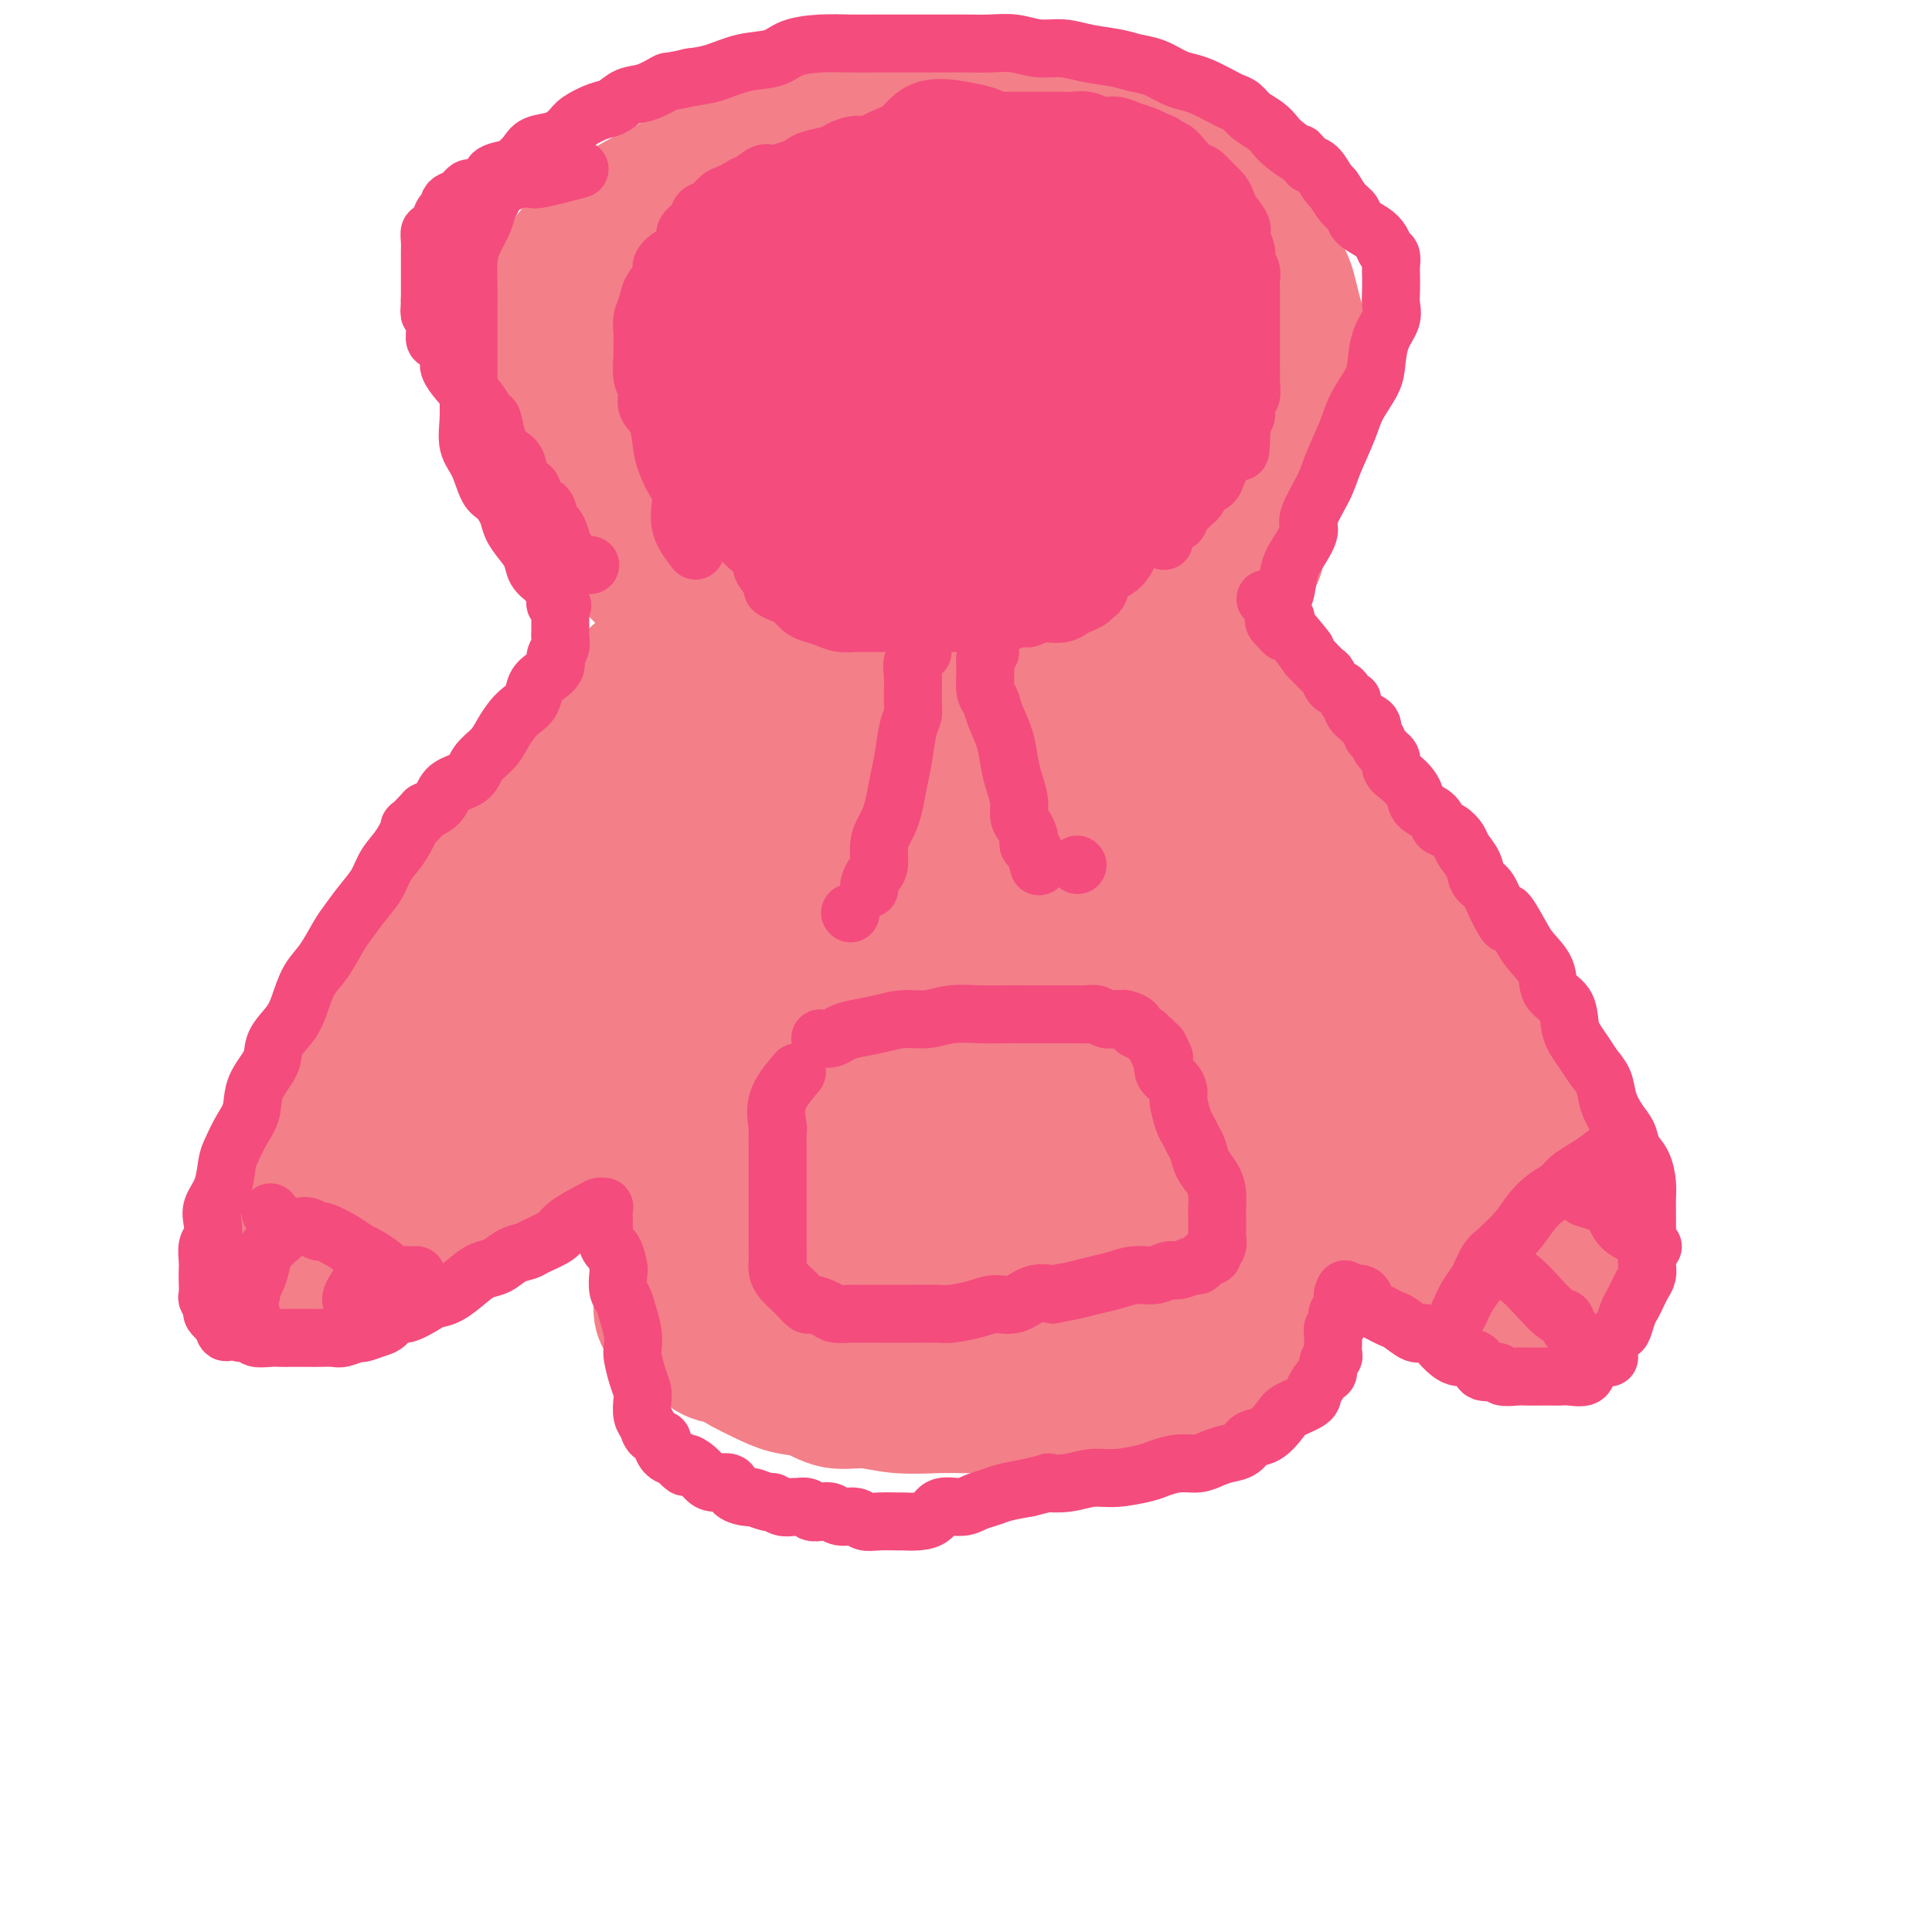 <svg viewBox='0 0 400 400' version='1.1' xmlns='http://www.w3.org/2000/svg' xmlns:xlink='http://www.w3.org/1999/xlink'><g fill='none' stroke='#F37F89' stroke-width='28' stroke-linecap='round' stroke-linejoin='round'><path d='M133,139c-3.457,3.166 -6.915,6.332 -9,8c-2.085,1.668 -2.799,1.837 -3,2c-0.201,0.163 0.111,0.319 -2,3c-2.111,2.681 -6.647,7.886 -10,12c-3.353,4.114 -5.525,7.138 -8,11c-2.475,3.862 -5.253,8.564 -8,13c-2.747,4.436 -5.463,8.607 -8,13c-2.537,4.393 -4.896,9.008 -7,13c-2.104,3.992 -3.953,7.360 -6,11c-2.047,3.640 -4.293,7.552 -6,11c-1.707,3.448 -2.875,6.433 -4,9c-1.125,2.567 -2.209,4.715 -3,7c-0.791,2.285 -1.291,4.708 -2,6c-0.709,1.292 -1.628,1.455 -2,2c-0.372,0.545 -0.196,1.472 0,2c0.196,0.528 0.414,0.658 1,0c0.586,-0.658 1.541,-2.102 3,-4c1.459,-1.898 3.421,-4.249 6,-7c2.579,-2.751 5.775,-5.902 9,-9c3.225,-3.098 6.478,-6.145 10,-10c3.522,-3.855 7.314,-8.519 11,-13c3.686,-4.481 7.265,-8.779 11,-13c3.735,-4.221 7.624,-8.364 11,-13c3.376,-4.636 6.239,-9.764 9,-14c2.761,-4.236 5.419,-7.578 8,-11c2.581,-3.422 5.084,-6.922 7,-10c1.916,-3.078 3.246,-5.732 5,-8c1.754,-2.268 3.934,-4.149 5,-6c1.066,-1.851 1.019,-3.672 1,-5c-0.019,-1.328 -0.009,-2.164 0,-3'/><path d='M152,136c0.189,-1.471 0.161,-1.148 0,-1c-0.161,0.148 -0.454,0.121 -1,0c-0.546,-0.121 -1.343,-0.335 -3,0c-1.657,0.335 -4.173,1.219 -6,2c-1.827,0.781 -2.964,1.458 -5,3c-2.036,1.542 -4.972,3.949 -8,7c-3.028,3.051 -6.149,6.747 -9,10c-2.851,3.253 -5.434,6.063 -9,10c-3.566,3.937 -8.117,9.000 -12,14c-3.883,5.000 -7.100,9.935 -10,15c-2.900,5.065 -5.485,10.258 -8,15c-2.515,4.742 -4.961,9.033 -7,13c-2.039,3.967 -3.672,7.609 -5,11c-1.328,3.391 -2.351,6.529 -3,9c-0.649,2.471 -0.923,4.274 -1,6c-0.077,1.726 0.045,3.377 0,5c-0.045,1.623 -0.256,3.220 0,4c0.256,0.780 0.981,0.742 2,1c1.019,0.258 2.333,0.812 4,1c1.667,0.188 3.686,0.009 6,0c2.314,-0.009 4.923,0.153 8,-1c3.077,-1.153 6.621,-3.621 10,-6c3.379,-2.379 6.593,-4.667 10,-8c3.407,-3.333 7.006,-7.709 11,-13c3.994,-5.291 8.382,-11.496 12,-17c3.618,-5.504 6.467,-10.306 10,-16c3.533,-5.694 7.751,-12.279 11,-18c3.249,-5.721 5.529,-10.579 8,-15c2.471,-4.421 5.135,-8.406 7,-12c1.865,-3.594 2.933,-6.797 4,-10'/><path d='M168,145c5.262,-10.111 3.417,-7.890 3,-8c-0.417,-0.110 0.593,-2.552 1,-4c0.407,-1.448 0.211,-1.904 0,-2c-0.211,-0.096 -0.439,0.167 -1,0c-0.561,-0.167 -1.456,-0.765 -3,0c-1.544,0.765 -3.736,2.892 -6,5c-2.264,2.108 -4.600,4.197 -8,7c-3.400,2.803 -7.864,6.319 -12,10c-4.136,3.681 -7.944,7.528 -12,12c-4.056,4.472 -8.358,9.570 -13,15c-4.642,5.430 -9.622,11.193 -14,17c-4.378,5.807 -8.153,11.660 -12,18c-3.847,6.340 -7.767,13.169 -11,18c-3.233,4.831 -5.781,7.665 -8,11c-2.219,3.335 -4.109,7.171 -5,10c-0.891,2.829 -0.781,4.652 -1,6c-0.219,1.348 -0.766,2.220 -1,3c-0.234,0.780 -0.154,1.467 0,2c0.154,0.533 0.384,0.911 1,1c0.616,0.089 1.620,-0.111 3,0c1.380,0.111 3.136,0.531 5,0c1.864,-0.531 3.835,-2.014 7,-4c3.165,-1.986 7.525,-4.473 12,-8c4.475,-3.527 9.065,-8.092 14,-13c4.935,-4.908 10.213,-10.158 15,-16c4.787,-5.842 9.081,-12.275 13,-18c3.919,-5.725 7.463,-10.741 11,-16c3.537,-5.259 7.068,-10.762 10,-16c2.932,-5.238 5.266,-10.211 7,-14c1.734,-3.789 2.867,-6.395 4,-9'/><path d='M167,152c1.934,-4.822 1.270,-5.375 1,-7c-0.270,-1.625 -0.147,-4.320 0,-6c0.147,-1.680 0.319,-2.345 0,-3c-0.319,-0.655 -1.127,-1.299 -2,-2c-0.873,-0.701 -1.810,-1.458 -3,-2c-1.190,-0.542 -2.631,-0.869 -4,-1c-1.369,-0.131 -2.664,-0.065 -4,0c-1.336,0.065 -2.713,0.130 -4,0c-1.287,-0.130 -2.484,-0.457 -4,0c-1.516,0.457 -3.353,1.696 -5,3c-1.647,1.304 -3.105,2.673 -5,5c-1.895,2.327 -4.226,5.614 -7,9c-2.774,3.386 -5.989,6.873 -9,11c-3.011,4.127 -5.817,8.894 -9,14c-3.183,5.106 -6.744,10.552 -10,16c-3.256,5.448 -6.206,10.900 -9,16c-2.794,5.100 -5.430,9.850 -8,14c-2.570,4.150 -5.073,7.699 -7,11c-1.927,3.301 -3.277,6.352 -5,9c-1.723,2.648 -3.818,4.891 -5,7c-1.182,2.109 -1.451,4.084 -2,6c-0.549,1.916 -1.376,3.775 -2,5c-0.624,1.225 -1.044,1.818 -1,2c0.044,0.182 0.551,-0.047 1,0c0.449,0.047 0.840,0.370 2,0c1.160,-0.370 3.090,-1.433 5,-3c1.910,-1.567 3.801,-3.636 6,-6c2.199,-2.364 4.708,-5.021 8,-8c3.292,-2.979 7.369,-6.280 11,-10c3.631,-3.720 6.815,-7.860 10,-12'/><path d='M106,220c7.056,-7.900 7.196,-9.650 9,-13c1.804,-3.350 5.273,-8.300 8,-13c2.727,-4.700 4.713,-9.150 7,-13c2.287,-3.850 4.874,-7.098 7,-11c2.126,-3.902 3.792,-8.456 6,-12c2.208,-3.544 4.959,-6.077 7,-9c2.041,-2.923 3.373,-6.238 5,-9c1.627,-2.762 3.548,-4.973 5,-7c1.452,-2.027 2.434,-3.869 3,-5c0.566,-1.131 0.715,-1.551 1,-2c0.285,-0.449 0.707,-0.927 1,-1c0.293,-0.073 0.458,0.258 0,1c-0.458,0.742 -1.537,1.893 -3,3c-1.463,1.107 -3.308,2.169 -5,4c-1.692,1.831 -3.231,4.429 -6,7c-2.769,2.571 -6.769,5.114 -10,8c-3.231,2.886 -5.695,6.116 -9,10c-3.305,3.884 -7.452,8.422 -11,13c-3.548,4.578 -6.498,9.195 -10,14c-3.502,4.805 -7.555,9.797 -11,15c-3.445,5.203 -6.282,10.617 -9,15c-2.718,4.383 -5.317,7.735 -7,11c-1.683,3.265 -2.451,6.442 -3,10c-0.549,3.558 -0.879,7.496 -1,10c-0.121,2.504 -0.035,3.572 0,4c0.035,0.428 0.017,0.214 0,0'/><path d='M224,138c-0.145,1.313 -0.290,2.626 0,4c0.290,1.374 1.017,2.809 2,4c0.983,1.191 2.224,2.136 3,3c0.776,0.864 1.088,1.646 2,4c0.912,2.354 2.423,6.280 4,10c1.577,3.720 3.220,7.233 5,12c1.780,4.767 3.698,10.788 6,16c2.302,5.212 4.987,9.614 7,14c2.013,4.386 3.352,8.756 5,13c1.648,4.244 3.604,8.361 6,12c2.396,3.639 5.232,6.800 8,10c2.768,3.200 5.468,6.441 8,9c2.532,2.559 4.895,4.437 7,6c2.105,1.563 3.950,2.812 6,4c2.050,1.188 4.304,2.316 6,3c1.696,0.684 2.832,0.923 4,1c1.168,0.077 2.366,-0.007 3,0c0.634,0.007 0.704,0.106 1,0c0.296,-0.106 0.818,-0.417 1,-1c0.182,-0.583 0.025,-1.439 0,-3c-0.025,-1.561 0.081,-3.828 0,-6c-0.081,-2.172 -0.350,-4.251 -1,-7c-0.650,-2.749 -1.679,-6.169 -3,-10c-1.321,-3.831 -2.932,-8.074 -5,-12c-2.068,-3.926 -4.593,-7.534 -7,-12c-2.407,-4.466 -4.698,-9.791 -7,-14c-2.302,-4.209 -4.617,-7.304 -7,-11c-2.383,-3.696 -4.834,-7.995 -7,-12c-2.166,-4.005 -4.047,-7.716 -6,-11c-1.953,-3.284 -3.976,-6.142 -6,-9'/><path d='M259,155c-7.245,-11.888 -5.358,-7.107 -6,-7c-0.642,0.107 -3.814,-4.461 -6,-8c-2.186,-3.539 -3.386,-6.050 -5,-8c-1.614,-1.950 -3.640,-3.339 -5,-5c-1.360,-1.661 -2.053,-3.594 -3,-5c-0.947,-1.406 -2.148,-2.284 -3,-3c-0.852,-0.716 -1.354,-1.268 -2,-2c-0.646,-0.732 -1.434,-1.642 -2,-2c-0.566,-0.358 -0.908,-0.164 -1,0c-0.092,0.164 0.066,0.299 0,1c-0.066,0.701 -0.357,1.970 0,3c0.357,1.030 1.363,1.822 3,4c1.637,2.178 3.907,5.742 6,10c2.093,4.258 4.009,9.210 6,14c1.991,4.790 4.057,9.418 7,15c2.943,5.582 6.764,12.118 9,18c2.236,5.882 2.888,11.110 5,16c2.112,4.890 5.684,9.442 9,14c3.316,4.558 6.375,9.124 9,13c2.625,3.876 4.817,7.063 7,10c2.183,2.937 4.357,5.624 7,8c2.643,2.376 5.756,4.442 8,6c2.244,1.558 3.620,2.609 5,3c1.380,0.391 2.763,0.123 4,0c1.237,-0.123 2.329,-0.099 3,0c0.671,0.099 0.922,0.274 1,0c0.078,-0.274 -0.018,-0.997 0,-2c0.018,-1.003 0.148,-2.287 0,-4c-0.148,-1.713 -0.574,-3.857 -1,-6'/><path d='M314,238c-0.794,-3.399 -2.779,-5.896 -5,-9c-2.221,-3.104 -4.678,-6.816 -7,-11c-2.322,-4.184 -4.509,-8.841 -7,-13c-2.491,-4.159 -5.288,-7.818 -8,-12c-2.712,-4.182 -5.341,-8.885 -8,-13c-2.659,-4.115 -5.348,-7.643 -8,-11c-2.652,-3.357 -5.266,-6.543 -8,-10c-2.734,-3.457 -5.588,-7.184 -8,-10c-2.412,-2.816 -4.382,-4.722 -7,-7c-2.618,-2.278 -5.884,-4.928 -8,-7c-2.116,-2.072 -3.081,-3.567 -5,-5c-1.919,-1.433 -4.791,-2.803 -7,-4c-2.209,-1.197 -3.756,-2.221 -5,-3c-1.244,-0.779 -2.184,-1.312 -3,-2c-0.816,-0.688 -1.507,-1.530 -2,-2c-0.493,-0.470 -0.787,-0.566 -1,0c-0.213,0.566 -0.345,1.796 0,3c0.345,1.204 1.166,2.384 2,4c0.834,1.616 1.682,3.669 3,7c1.318,3.331 3.108,7.941 5,13c1.892,5.059 3.887,10.567 6,15c2.113,4.433 4.344,7.792 6,12c1.656,4.208 2.736,9.265 5,14c2.264,4.735 5.713,9.148 8,13c2.287,3.852 3.414,7.143 6,11c2.586,3.857 6.631,8.281 10,12c3.369,3.719 6.061,6.732 9,10c2.939,3.268 6.125,6.791 9,10c2.875,3.209 5.437,6.105 8,9'/><path d='M294,252c6.991,7.847 6.467,6.963 8,8c1.533,1.037 5.121,3.994 8,6c2.879,2.006 5.048,3.061 7,4c1.952,0.939 3.686,1.761 5,2c1.314,0.239 2.209,-0.103 3,0c0.791,0.103 1.479,0.653 2,0c0.521,-0.653 0.876,-2.510 1,-4c0.124,-1.490 0.016,-2.615 0,-4c-0.016,-1.385 0.059,-3.030 0,-5c-0.059,-1.970 -0.252,-4.265 -1,-7c-0.748,-2.735 -2.049,-5.910 -4,-9c-1.951,-3.090 -4.550,-6.097 -7,-10c-2.450,-3.903 -4.751,-8.704 -7,-13c-2.249,-4.296 -4.447,-8.086 -7,-12c-2.553,-3.914 -5.460,-7.951 -8,-12c-2.540,-4.049 -4.714,-8.108 -7,-12c-2.286,-3.892 -4.684,-7.615 -7,-11c-2.316,-3.385 -4.551,-6.431 -7,-9c-2.449,-2.569 -5.112,-4.659 -7,-7c-1.888,-2.341 -3.000,-4.932 -5,-7c-2.000,-2.068 -4.886,-3.615 -7,-5c-2.114,-1.385 -3.455,-2.610 -5,-4c-1.545,-1.390 -3.293,-2.947 -5,-4c-1.707,-1.053 -3.372,-1.603 -5,-2c-1.628,-0.397 -3.220,-0.643 -4,-1c-0.780,-0.357 -0.748,-0.827 -1,-1c-0.252,-0.173 -0.786,-0.049 -1,0c-0.214,0.049 -0.107,0.025 0,0'/><path d='M154,147c-2.113,2.562 -4.226,5.124 -5,7c-0.774,1.876 -0.210,3.065 0,4c0.210,0.935 0.067,1.616 0,2c-0.067,0.384 -0.059,0.470 0,2c0.059,1.530 0.168,4.503 0,7c-0.168,2.497 -0.613,4.518 -1,7c-0.387,2.482 -0.716,5.424 -1,8c-0.284,2.576 -0.523,4.784 -1,7c-0.477,2.216 -1.193,4.440 -2,7c-0.807,2.560 -1.704,5.456 -2,8c-0.296,2.544 0.008,4.735 0,7c-0.008,2.265 -0.327,4.603 -1,7c-0.673,2.397 -1.701,4.854 -2,7c-0.299,2.146 0.130,3.981 0,6c-0.130,2.019 -0.819,4.223 -1,6c-0.181,1.777 0.148,3.126 0,5c-0.148,1.874 -0.772,4.273 -1,6c-0.228,1.727 -0.061,2.782 0,4c0.061,1.218 0.015,2.599 0,4c-0.015,1.401 0.001,2.822 0,4c-0.001,1.178 -0.019,2.113 0,3c0.019,0.887 0.073,1.727 0,3c-0.073,1.273 -0.274,2.978 0,4c0.274,1.022 1.024,1.359 2,2c0.976,0.641 2.179,1.584 3,2c0.821,0.416 1.259,0.304 2,1c0.741,0.696 1.783,2.199 3,3c1.217,0.801 2.608,0.901 4,1'/><path d='M151,281c2.666,1.755 2.333,1.641 3,2c0.667,0.359 2.336,1.191 4,2c1.664,0.809 3.323,1.593 5,2c1.677,0.407 3.371,0.435 5,1c1.629,0.565 3.193,1.668 5,2c1.807,0.332 3.856,-0.107 6,0c2.144,0.107 4.383,0.761 7,1c2.617,0.239 5.614,0.065 8,0c2.386,-0.065 4.162,-0.020 6,0c1.838,0.020 3.739,0.014 6,0c2.261,-0.014 4.883,-0.035 7,0c2.117,0.035 3.730,0.128 6,0c2.270,-0.128 5.198,-0.475 8,-1c2.802,-0.525 5.477,-1.227 8,-2c2.523,-0.773 4.895,-1.616 7,-2c2.105,-0.384 3.944,-0.307 6,-1c2.056,-0.693 4.330,-2.156 6,-3c1.670,-0.844 2.735,-1.071 4,-2c1.265,-0.929 2.731,-2.562 4,-4c1.269,-1.438 2.342,-2.682 3,-4c0.658,-1.318 0.902,-2.709 1,-4c0.098,-1.291 0.051,-2.482 0,-4c-0.051,-1.518 -0.104,-3.365 0,-5c0.104,-1.635 0.367,-3.060 0,-5c-0.367,-1.940 -1.362,-4.396 -2,-7c-0.638,-2.604 -0.919,-5.357 -2,-8c-1.081,-2.643 -2.961,-5.175 -4,-8c-1.039,-2.825 -1.237,-5.943 -2,-9c-0.763,-3.057 -2.090,-6.054 -3,-9c-0.910,-2.946 -1.403,-5.842 -2,-9c-0.597,-3.158 -1.299,-6.579 -2,-10'/><path d='M249,194c-2.986,-10.864 -1.951,-8.025 -2,-9c-0.049,-0.975 -1.182,-5.766 -2,-9c-0.818,-3.234 -1.322,-4.912 -2,-7c-0.678,-2.088 -1.531,-4.585 -2,-7c-0.469,-2.415 -0.556,-4.747 -1,-7c-0.444,-2.253 -1.246,-4.428 -2,-6c-0.754,-1.572 -1.459,-2.543 -2,-4c-0.541,-1.457 -0.918,-3.401 -1,-5c-0.082,-1.599 0.132,-2.852 0,-4c-0.132,-1.148 -0.609,-2.190 -1,-3c-0.391,-0.810 -0.696,-1.386 -1,-2c-0.304,-0.614 -0.607,-1.264 -1,-2c-0.393,-0.736 -0.875,-1.558 -1,-2c-0.125,-0.442 0.107,-0.503 0,-1c-0.107,-0.497 -0.553,-1.428 -1,-2c-0.447,-0.572 -0.893,-0.784 -1,-1c-0.107,-0.216 0.127,-0.436 0,-1c-0.127,-0.564 -0.614,-1.471 -1,-2c-0.386,-0.529 -0.670,-0.682 -1,-1c-0.330,-0.318 -0.706,-0.803 -1,-1c-0.294,-0.197 -0.504,-0.105 -1,0c-0.496,0.105 -1.276,0.224 -2,0c-0.724,-0.224 -1.391,-0.792 -2,-1c-0.609,-0.208 -1.159,-0.056 -2,0c-0.841,0.056 -1.975,0.015 -3,0c-1.025,-0.015 -1.943,-0.004 -3,0c-1.057,0.004 -2.253,0.001 -3,0c-0.747,-0.001 -1.046,-0.000 -2,0c-0.954,0.000 -2.565,0.000 -4,0c-1.435,-0.000 -2.696,-0.000 -4,0c-1.304,0.000 -2.652,0.000 -4,0'/><path d='M196,117c-5.660,-0.527 -3.812,-0.345 -4,0c-0.188,0.345 -2.414,0.851 -4,1c-1.586,0.149 -2.534,-0.061 -4,0c-1.466,0.061 -3.450,0.394 -5,1c-1.550,0.606 -2.666,1.486 -4,2c-1.334,0.514 -2.886,0.663 -4,1c-1.114,0.337 -1.790,0.864 -3,1c-1.210,0.136 -2.954,-0.117 -4,0c-1.046,0.117 -1.395,0.604 -2,1c-0.605,0.396 -1.468,0.701 -2,1c-0.532,0.299 -0.735,0.591 -1,1c-0.265,0.409 -0.593,0.934 -1,1c-0.407,0.066 -0.894,-0.326 -1,0c-0.106,0.326 0.167,1.371 0,2c-0.167,0.629 -0.776,0.842 -1,2c-0.224,1.158 -0.064,3.261 0,5c0.064,1.739 0.031,3.114 0,5c-0.031,1.886 -0.061,4.285 0,8c0.061,3.715 0.213,8.748 0,14c-0.213,5.252 -0.789,10.723 -1,16c-0.211,5.277 -0.056,10.359 0,16c0.056,5.641 0.012,11.841 0,18c-0.012,6.159 0.006,12.278 0,17c-0.006,4.722 -0.038,8.045 0,12c0.038,3.955 0.145,8.540 0,12c-0.145,3.460 -0.544,5.796 0,8c0.544,2.204 2.030,4.276 3,6c0.970,1.724 1.425,3.101 2,4c0.575,0.899 1.270,1.319 2,2c0.730,0.681 1.494,1.623 2,2c0.506,0.377 0.753,0.188 1,0'/><path d='M165,276c1.729,2.175 1.052,0.613 1,0c-0.052,-0.613 0.522,-0.277 1,0c0.478,0.277 0.860,0.496 1,0c0.140,-0.496 0.038,-1.706 0,-3c-0.038,-1.294 -0.011,-2.673 0,-5c0.011,-2.327 0.005,-5.603 0,-10c-0.005,-4.397 -0.010,-9.916 0,-15c0.010,-5.084 0.034,-9.733 0,-15c-0.034,-5.267 -0.125,-11.153 0,-17c0.125,-5.847 0.467,-11.654 1,-17c0.533,-5.346 1.257,-10.232 2,-15c0.743,-4.768 1.506,-9.417 2,-14c0.494,-4.583 0.721,-9.101 1,-13c0.279,-3.899 0.611,-7.178 1,-10c0.389,-2.822 0.835,-5.185 1,-7c0.165,-1.815 0.048,-3.081 0,-4c-0.048,-0.919 -0.027,-1.490 0,-2c0.027,-0.510 0.060,-0.959 0,-1c-0.060,-0.041 -0.212,0.328 0,1c0.212,0.672 0.790,1.649 1,3c0.210,1.351 0.053,3.075 0,7c-0.053,3.925 -0.000,10.049 0,16c0.000,5.951 -0.052,11.729 0,18c0.052,6.271 0.209,13.034 0,20c-0.209,6.966 -0.785,14.135 -1,21c-0.215,6.865 -0.068,13.428 0,19c0.068,5.572 0.057,10.154 0,15c-0.057,4.846 -0.159,9.956 0,14c0.159,4.044 0.580,7.022 1,10'/><path d='M177,272c0.738,23.514 2.082,10.300 3,6c0.918,-4.300 1.411,0.315 2,2c0.589,1.685 1.276,0.440 2,0c0.724,-0.440 1.487,-0.077 2,-1c0.513,-0.923 0.777,-3.134 1,-6c0.223,-2.866 0.403,-6.388 1,-11c0.597,-4.612 1.609,-10.316 2,-16c0.391,-5.684 0.160,-11.348 0,-18c-0.160,-6.652 -0.249,-14.290 0,-22c0.249,-7.710 0.837,-15.490 1,-22c0.163,-6.510 -0.100,-11.748 0,-17c0.100,-5.252 0.563,-10.518 1,-15c0.437,-4.482 0.849,-8.179 1,-11c0.151,-2.821 0.039,-4.767 0,-6c-0.039,-1.233 -0.007,-1.752 0,-2c0.007,-0.248 -0.011,-0.226 0,1c0.011,1.226 0.049,3.657 0,6c-0.049,2.343 -0.187,4.600 0,9c0.187,4.400 0.697,10.944 1,18c0.303,7.056 0.399,14.623 1,22c0.601,7.377 1.708,14.563 2,22c0.292,7.437 -0.233,15.124 0,22c0.233,6.876 1.222,12.941 2,19c0.778,6.059 1.345,12.111 2,16c0.655,3.889 1.398,5.616 2,7c0.602,1.384 1.065,2.426 2,3c0.935,0.574 2.343,0.680 3,0c0.657,-0.680 0.561,-2.145 1,-5c0.439,-2.855 1.411,-7.102 2,-12c0.589,-4.898 0.794,-10.449 1,-16'/><path d='M212,245c0.848,-8.886 0.969,-14.602 1,-21c0.031,-6.398 -0.029,-13.477 0,-20c0.029,-6.523 0.148,-12.490 0,-19c-0.148,-6.510 -0.561,-13.562 -1,-20c-0.439,-6.438 -0.902,-12.261 -1,-18c-0.098,-5.739 0.169,-11.396 0,-16c-0.169,-4.604 -0.775,-8.157 -1,-11c-0.225,-2.843 -0.068,-4.977 0,-6c0.068,-1.023 0.048,-0.935 0,0c-0.048,0.935 -0.125,2.717 0,5c0.125,2.283 0.451,5.067 1,11c0.549,5.933 1.320,15.015 2,23c0.680,7.985 1.269,14.874 2,22c0.731,7.126 1.605,14.490 2,22c0.395,7.510 0.310,15.168 1,22c0.690,6.832 2.156,12.840 3,18c0.844,5.160 1.066,9.473 2,13c0.934,3.527 2.579,6.269 4,9c1.421,2.731 2.619,5.453 4,7c1.381,1.547 2.944,1.920 4,2c1.056,0.080 1.605,-0.133 2,0c0.395,0.133 0.637,0.614 1,0c0.363,-0.614 0.848,-2.321 1,-4c0.152,-1.679 -0.028,-3.328 0,-5c0.028,-1.672 0.266,-3.367 0,-7c-0.266,-3.633 -1.035,-9.206 -2,-14c-0.965,-4.794 -2.125,-8.811 -3,-14c-0.875,-5.189 -1.466,-11.551 -3,-18c-1.534,-6.449 -4.010,-12.985 -5,-19c-0.990,-6.015 -0.495,-11.507 0,-17'/><path d='M226,170c-0.227,-4.564 -0.794,-7.473 -1,-10c-0.206,-2.527 -0.051,-4.673 0,-6c0.051,-1.327 -0.003,-1.835 0,-2c0.003,-0.165 0.062,0.014 0,1c-0.062,0.986 -0.243,2.779 0,5c0.243,2.221 0.912,4.870 2,9c1.088,4.130 2.594,9.739 4,15c1.406,5.261 2.711,10.173 4,15c1.289,4.827 2.561,9.571 4,15c1.439,5.429 3.045,11.545 4,16c0.955,4.455 1.260,7.249 2,10c0.740,2.751 1.915,5.460 3,8c1.085,2.540 2.081,4.910 3,6c0.919,1.090 1.760,0.900 2,1c0.240,0.100 -0.123,0.491 0,0c0.123,-0.491 0.731,-1.862 1,-3c0.269,-1.138 0.200,-2.042 0,-6c-0.200,-3.958 -0.530,-10.972 -1,-17c-0.470,-6.028 -1.082,-11.072 -2,-17c-0.918,-5.928 -2.144,-12.739 -3,-19c-0.856,-6.261 -1.342,-11.970 -2,-17c-0.658,-5.030 -1.487,-9.379 -2,-13c-0.513,-3.621 -0.711,-6.515 -1,-8c-0.289,-1.485 -0.670,-1.563 -1,-2c-0.330,-0.437 -0.610,-1.234 -1,-1c-0.390,0.234 -0.889,1.499 -1,3c-0.111,1.501 0.166,3.237 0,6c-0.166,2.763 -0.775,6.551 -1,12c-0.225,5.449 -0.064,12.557 0,18c0.064,5.443 0.032,9.222 0,13'/><path d='M239,202c-0.294,10.158 -0.029,9.553 0,11c0.029,1.447 -0.177,4.946 0,8c0.177,3.054 0.738,5.664 1,7c0.262,1.336 0.224,1.398 1,3c0.776,1.602 2.364,4.743 3,6c0.636,1.257 0.318,0.628 0,0'/><path d='M149,120c-3.196,1.287 -6.392,2.574 -8,3c-1.608,0.426 -1.628,-0.010 -2,0c-0.372,0.010 -1.096,0.465 -2,0c-0.904,-0.465 -1.986,-1.850 -3,-3c-1.014,-1.150 -1.958,-2.067 -3,-3c-1.042,-0.933 -2.181,-1.884 -3,-3c-0.819,-1.116 -1.317,-2.397 -2,-4c-0.683,-1.603 -1.549,-3.529 -2,-5c-0.451,-1.471 -0.487,-2.486 -1,-4c-0.513,-1.514 -1.504,-3.527 -2,-5c-0.496,-1.473 -0.497,-2.406 -1,-4c-0.503,-1.594 -1.508,-3.849 -2,-6c-0.492,-2.151 -0.472,-4.199 -1,-6c-0.528,-1.801 -1.606,-3.354 -2,-5c-0.394,-1.646 -0.106,-3.385 0,-5c0.106,-1.615 0.030,-3.106 0,-4c-0.030,-0.894 -0.012,-1.192 0,-2c0.012,-0.808 0.019,-2.127 0,-3c-0.019,-0.873 -0.063,-1.301 0,-2c0.063,-0.699 0.234,-1.670 1,-3c0.766,-1.330 2.127,-3.018 3,-4c0.873,-0.982 1.260,-1.259 2,-2c0.740,-0.741 1.835,-1.945 3,-3c1.165,-1.055 2.399,-1.959 4,-3c1.601,-1.041 3.567,-2.218 5,-3c1.433,-0.782 2.333,-1.168 4,-2c1.667,-0.832 4.103,-2.109 6,-3c1.897,-0.891 3.256,-1.398 5,-2c1.744,-0.602 3.872,-1.301 6,-2'/><path d='M154,32c4.896,-2.223 4.135,-1.779 5,-2c0.865,-0.221 3.357,-1.106 5,-2c1.643,-0.894 2.437,-1.799 4,-2c1.563,-0.201 3.893,0.300 6,0c2.107,-0.300 3.990,-1.401 6,-2c2.010,-0.599 4.147,-0.696 6,-1c1.853,-0.304 3.421,-0.815 5,-1c1.579,-0.185 3.168,-0.044 5,0c1.832,0.044 3.906,-0.011 6,0c2.094,0.011 4.208,0.086 6,0c1.792,-0.086 3.262,-0.332 5,0c1.738,0.332 3.743,1.243 6,2c2.257,0.757 4.767,1.362 7,2c2.233,0.638 4.188,1.311 6,2c1.812,0.689 3.480,1.394 5,2c1.520,0.606 2.892,1.113 4,2c1.108,0.887 1.952,2.155 3,3c1.048,0.845 2.300,1.269 4,2c1.700,0.731 3.848,1.770 5,3c1.152,1.230 1.306,2.650 2,4c0.694,1.350 1.926,2.629 3,4c1.074,1.371 1.990,2.835 3,4c1.010,1.165 2.116,2.030 3,3c0.884,0.970 1.547,2.044 2,3c0.453,0.956 0.696,1.795 1,3c0.304,1.205 0.670,2.776 1,4c0.330,1.224 0.624,2.102 1,3c0.376,0.898 0.833,1.818 1,3c0.167,1.182 0.045,2.626 0,4c-0.045,1.374 -0.013,2.678 0,4c0.013,1.322 0.006,2.661 0,4'/><path d='M270,83c0.427,4.516 -0.506,3.307 -1,4c-0.494,0.693 -0.548,3.287 -1,5c-0.452,1.713 -1.300,2.546 -2,4c-0.700,1.454 -1.251,3.529 -2,5c-0.749,1.471 -1.696,2.339 -3,4c-1.304,1.661 -2.966,4.116 -4,6c-1.034,1.884 -1.440,3.197 -3,5c-1.560,1.803 -4.272,4.095 -6,6c-1.728,1.905 -2.470,3.422 -4,5c-1.530,1.578 -3.846,3.219 -6,5c-2.154,1.781 -4.144,3.704 -6,5c-1.856,1.296 -3.577,1.964 -5,3c-1.423,1.036 -2.550,2.439 -3,3c-0.450,0.561 -0.225,0.281 0,0'/><path d='M140,72c-1.825,5.461 -3.650,10.922 -4,15c-0.350,4.078 0.775,6.771 2,9c1.225,2.229 2.552,3.992 4,6c1.448,2.008 3.019,4.259 4,5c0.981,0.741 1.371,-0.028 2,0c0.629,0.028 1.495,0.854 2,0c0.505,-0.854 0.647,-3.388 1,-6c0.353,-2.612 0.916,-5.301 0,-9c-0.916,-3.699 -3.311,-8.407 -5,-13c-1.689,-4.593 -2.673,-9.070 -4,-13c-1.327,-3.930 -2.998,-7.314 -4,-10c-1.002,-2.686 -1.335,-4.673 -2,-6c-0.665,-1.327 -1.662,-1.993 -2,-2c-0.338,-0.007 -0.017,0.644 0,2c0.017,1.356 -0.271,3.417 1,7c1.271,3.583 4.100,8.688 7,15c2.900,6.312 5.871,13.830 9,20c3.129,6.170 6.417,10.990 9,15c2.583,4.010 4.459,7.208 6,10c1.541,2.792 2.745,5.179 4,6c1.255,0.821 2.562,0.078 3,0c0.438,-0.078 0.008,0.511 0,0c-0.008,-0.511 0.405,-2.123 0,-5c-0.405,-2.877 -1.629,-7.021 -4,-13c-2.371,-5.979 -5.889,-13.793 -9,-22c-3.111,-8.207 -5.813,-16.808 -8,-23c-2.187,-6.192 -3.858,-9.975 -5,-13c-1.142,-3.025 -1.755,-5.293 -2,-6c-0.245,-0.707 -0.123,0.146 0,1'/><path d='M145,42c-4.296,-11.719 -1.035,-0.517 1,5c2.035,5.517 2.846,5.348 5,9c2.154,3.652 5.652,11.126 9,18c3.348,6.874 6.547,13.149 10,18c3.453,4.851 7.160,8.278 10,11c2.840,2.722 4.813,4.740 7,6c2.187,1.260 4.587,1.762 6,2c1.413,0.238 1.837,0.210 2,-1c0.163,-1.210 0.063,-3.603 0,-7c-0.063,-3.397 -0.091,-7.797 -2,-13c-1.909,-5.203 -5.699,-11.209 -9,-17c-3.301,-5.791 -6.112,-11.369 -8,-16c-1.888,-4.631 -2.854,-8.317 -4,-11c-1.146,-2.683 -2.472,-4.364 -3,-5c-0.528,-0.636 -0.258,-0.228 0,1c0.258,1.228 0.505,3.276 1,5c0.495,1.724 1.236,3.124 4,9c2.764,5.876 7.549,16.229 13,25c5.451,8.771 11.569,15.961 16,22c4.431,6.039 7.176,10.927 10,14c2.824,3.073 5.729,4.329 8,5c2.271,0.671 3.909,0.755 5,0c1.091,-0.755 1.635,-2.349 2,-6c0.365,-3.651 0.550,-9.357 -1,-15c-1.550,-5.643 -4.836,-11.221 -10,-20c-5.164,-8.779 -12.207,-20.758 -17,-29c-4.793,-8.242 -7.336,-12.745 -9,-16c-1.664,-3.255 -2.448,-5.261 -3,-6c-0.552,-0.739 -0.872,-0.211 -1,0c-0.128,0.211 -0.064,0.106 0,0'/><path d='M187,30c-6.446,-10.205 -2.560,-0.217 0,5c2.560,5.217 3.793,5.662 7,11c3.207,5.338 8.386,15.568 14,24c5.614,8.432 11.662,15.064 18,22c6.338,6.936 12.966,14.175 18,18c5.034,3.825 8.473,4.235 11,5c2.527,0.765 4.142,1.883 5,0c0.858,-1.883 0.959,-6.769 -1,-12c-1.959,-5.231 -5.978,-10.809 -11,-17c-5.022,-6.191 -11.048,-12.995 -16,-19c-4.952,-6.005 -8.829,-11.211 -12,-15c-3.171,-3.789 -5.635,-6.159 -7,-8c-1.365,-1.841 -1.630,-3.151 -2,-4c-0.370,-0.849 -0.843,-1.237 -1,-1c-0.157,0.237 0.003,1.099 3,5c2.997,3.901 8.829,10.840 14,17c5.171,6.160 9.679,11.539 13,15c3.321,3.461 5.454,5.003 7,6c1.546,0.997 2.505,1.449 3,1c0.495,-0.449 0.526,-1.798 0,-4c-0.526,-2.202 -1.608,-5.257 -4,-9c-2.392,-3.743 -6.093,-8.175 -10,-14c-3.907,-5.825 -8.019,-13.043 -11,-18c-2.981,-4.957 -4.829,-7.654 -6,-10c-1.171,-2.346 -1.664,-4.340 -2,-5c-0.336,-0.660 -0.513,0.015 0,1c0.513,0.985 1.718,2.282 3,4c1.282,1.718 2.641,3.859 4,6'/><path d='M224,34c2.225,3.462 4.288,6.616 7,10c2.712,3.384 6.074,6.999 9,10c2.926,3.001 5.416,5.389 8,7c2.584,1.611 5.264,2.445 7,3c1.736,0.555 2.530,0.829 3,0c0.470,-0.829 0.616,-2.762 0,-5c-0.616,-2.238 -1.993,-4.781 -4,-7c-2.007,-2.219 -4.642,-4.113 -7,-6c-2.358,-1.887 -4.439,-3.768 -6,-5c-1.561,-1.232 -2.602,-1.814 -3,-2c-0.398,-0.186 -0.154,0.025 0,0c0.154,-0.025 0.216,-0.285 1,0c0.784,0.285 2.288,1.115 6,3c3.712,1.885 9.632,4.824 12,6c2.368,1.176 1.184,0.588 0,0'/></g>
<g fill='none' stroke='#F44C7D' stroke-width='12' stroke-linecap='round' stroke-linejoin='round'><path d='M144,114c-1.264,-1.637 -2.527,-3.274 -3,-5c-0.473,-1.726 -0.154,-3.541 0,-5c0.154,-1.459 0.145,-2.561 0,-3c-0.145,-0.439 -0.425,-0.214 -1,-1c-0.575,-0.786 -1.445,-2.584 -2,-4c-0.555,-1.416 -0.793,-2.450 -1,-4c-0.207,-1.550 -0.381,-3.616 -1,-5c-0.619,-1.384 -1.683,-2.085 -2,-3c-0.317,-0.915 0.111,-2.044 0,-3c-0.111,-0.956 -0.763,-1.740 -1,-3c-0.237,-1.260 -0.060,-2.998 0,-4c0.060,-1.002 0.004,-1.268 0,-2c-0.004,-0.732 0.045,-1.929 0,-3c-0.045,-1.071 -0.186,-2.016 0,-3c0.186,-0.984 0.697,-2.008 1,-3c0.303,-0.992 0.399,-1.953 1,-3c0.601,-1.047 1.706,-2.181 2,-3c0.294,-0.819 -0.224,-1.322 0,-2c0.224,-0.678 1.191,-1.532 2,-2c0.809,-0.468 1.459,-0.549 2,-1c0.541,-0.451 0.974,-1.272 1,-2c0.026,-0.728 -0.355,-1.365 0,-2c0.355,-0.635 1.446,-1.269 2,-2c0.554,-0.731 0.571,-1.558 1,-2c0.429,-0.442 1.270,-0.500 2,-1c0.730,-0.500 1.350,-1.442 2,-2c0.650,-0.558 1.328,-0.731 2,-1c0.672,-0.269 1.336,-0.635 2,-1'/><path d='M153,39c1.680,-1.185 1.381,-0.646 2,-1c0.619,-0.354 2.156,-1.600 3,-2c0.844,-0.400 0.996,0.048 2,0c1.004,-0.048 2.859,-0.590 4,-1c1.141,-0.410 1.569,-0.688 2,-1c0.431,-0.312 0.867,-0.657 2,-1c1.133,-0.343 2.964,-0.683 4,-1c1.036,-0.317 1.277,-0.610 2,-1c0.723,-0.390 1.928,-0.878 3,-1c1.072,-0.122 2.012,0.121 3,0c0.988,-0.121 2.026,-0.606 3,-1c0.974,-0.394 1.884,-0.698 3,-1c1.116,-0.302 2.437,-0.603 4,-1c1.563,-0.397 3.366,-0.891 5,-1c1.634,-0.109 3.098,0.167 4,0c0.902,-0.167 1.242,-0.777 2,-1c0.758,-0.223 1.932,-0.060 3,0c1.068,0.060 2.028,0.016 3,0c0.972,-0.016 1.955,-0.004 3,0c1.045,0.004 2.152,0.001 3,0c0.848,-0.001 1.437,-0.001 2,0c0.563,0.001 1.098,0.004 2,0c0.902,-0.004 2.170,-0.016 3,0c0.830,0.016 1.222,0.060 2,0c0.778,-0.060 1.941,-0.223 3,0c1.059,0.223 2.013,0.833 3,1c0.987,0.167 2.007,-0.110 3,0c0.993,0.110 1.960,0.607 3,1c1.040,0.393 2.154,0.684 3,1c0.846,0.316 1.423,0.658 2,1'/><path d='M239,29c2.523,0.809 1.831,0.832 2,1c0.169,0.168 1.200,0.482 2,1c0.800,0.518 1.370,1.241 2,2c0.630,0.759 1.321,1.555 2,2c0.679,0.445 1.346,0.541 2,1c0.654,0.459 1.293,1.282 2,2c0.707,0.718 1.481,1.332 2,2c0.519,0.668 0.784,1.390 1,2c0.216,0.610 0.382,1.108 1,2c0.618,0.892 1.686,2.178 2,3c0.314,0.822 -0.126,1.179 0,2c0.126,0.821 0.818,2.107 1,3c0.182,0.893 -0.147,1.393 0,2c0.147,0.607 0.772,1.323 1,2c0.228,0.677 0.061,1.317 0,2c-0.061,0.683 -0.016,1.409 0,2c0.016,0.591 0.004,1.046 0,2c-0.004,0.954 -0.001,2.405 0,3c0.001,0.595 0.000,0.333 0,1c-0.000,0.667 -0.000,2.261 0,3c0.000,0.739 0.000,0.622 0,1c-0.000,0.378 -0.000,1.251 0,2c0.000,0.749 0.001,1.375 0,2c-0.001,0.625 -0.004,1.251 0,2c0.004,0.749 0.016,1.623 0,2c-0.016,0.377 -0.061,0.257 0,1c0.061,0.743 0.226,2.348 0,3c-0.226,0.652 -0.844,0.350 -1,1c-0.156,0.650 0.150,2.252 0,3c-0.150,0.748 -0.757,0.642 -1,1c-0.243,0.358 -0.121,1.179 0,2'/><path d='M257,89c-0.122,7.146 -0.428,4.012 -1,3c-0.572,-1.012 -1.409,0.100 -2,1c-0.591,0.900 -0.936,1.588 -1,2c-0.064,0.412 0.152,0.548 0,1c-0.152,0.452 -0.671,1.221 -1,2c-0.329,0.779 -0.468,1.570 -1,2c-0.532,0.430 -1.457,0.500 -2,1c-0.543,0.500 -0.704,1.429 -1,2c-0.296,0.571 -0.727,0.783 -1,1c-0.273,0.217 -0.389,0.439 -1,1c-0.611,0.561 -1.719,1.459 -2,2c-0.281,0.541 0.264,0.723 0,1c-0.264,0.277 -1.339,0.649 -2,1c-0.661,0.351 -0.909,0.682 -1,1c-0.091,0.318 -0.024,0.624 0,1c0.024,0.376 0.007,0.822 0,1c-0.007,0.178 -0.003,0.089 0,0'/><path d='M165,222c-1.691,1.984 -3.381,3.968 -4,6c-0.619,2.032 -0.166,4.110 0,5c0.166,0.890 0.044,0.590 0,1c-0.044,0.410 -0.012,1.530 0,3c0.012,1.470 0.003,3.290 0,5c-0.003,1.710 -0.001,3.312 0,5c0.001,1.688 -0.000,3.464 0,5c0.000,1.536 0.002,2.834 0,4c-0.002,1.166 -0.008,2.200 0,3c0.008,0.800 0.028,1.365 0,2c-0.028,0.635 -0.105,1.341 0,2c0.105,0.659 0.393,1.272 1,2c0.607,0.728 1.532,1.571 2,2c0.468,0.429 0.480,0.444 1,1c0.520,0.556 1.547,1.651 2,2c0.453,0.349 0.332,-0.050 1,0c0.668,0.050 2.125,0.549 3,1c0.875,0.451 1.167,0.853 2,1c0.833,0.147 2.205,0.039 3,0c0.795,-0.039 1.011,-0.011 2,0c0.989,0.011 2.752,0.004 4,0c1.248,-0.004 1.982,-0.004 3,0c1.018,0.004 2.319,0.011 4,0c1.681,-0.011 3.741,-0.039 5,0c1.259,0.039 1.719,0.147 3,0c1.281,-0.147 3.385,-0.548 5,-1c1.615,-0.452 2.742,-0.956 4,-1c1.258,-0.044 2.646,0.373 4,0c1.354,-0.373 2.672,-1.535 4,-2c1.328,-0.465 2.664,-0.232 4,0'/><path d='M218,268c4.190,-0.796 4.165,-0.787 5,-1c0.835,-0.213 2.531,-0.650 4,-1c1.469,-0.350 2.710,-0.615 4,-1c1.290,-0.385 2.629,-0.892 4,-1c1.371,-0.108 2.773,0.182 4,0c1.227,-0.182 2.279,-0.836 3,-1c0.721,-0.164 1.110,0.162 2,0c0.890,-0.162 2.281,-0.813 3,-1c0.719,-0.187 0.767,0.090 1,0c0.233,-0.090 0.650,-0.545 1,-1c0.350,-0.455 0.634,-0.908 1,-1c0.366,-0.092 0.816,0.178 1,0c0.184,-0.178 0.102,-0.805 0,-1c-0.102,-0.195 -0.223,0.043 0,0c0.223,-0.043 0.792,-0.367 1,-1c0.208,-0.633 0.056,-1.576 0,-2c-0.056,-0.424 -0.017,-0.329 0,-1c0.017,-0.671 0.012,-2.108 0,-3c-0.012,-0.892 -0.031,-1.240 0,-2c0.031,-0.760 0.110,-1.933 0,-3c-0.110,-1.067 -0.411,-2.030 -1,-3c-0.589,-0.970 -1.467,-1.949 -2,-3c-0.533,-1.051 -0.721,-2.176 -1,-3c-0.279,-0.824 -0.649,-1.347 -1,-2c-0.351,-0.653 -0.684,-1.435 -1,-2c-0.316,-0.565 -0.614,-0.913 -1,-2c-0.386,-1.087 -0.860,-2.913 -1,-4c-0.140,-1.087 0.055,-1.436 0,-2c-0.055,-0.564 -0.361,-1.344 -1,-2c-0.639,-0.656 -1.611,-1.187 -2,-2c-0.389,-0.813 -0.194,-1.906 0,-3'/><path d='M241,219c-1.882,-4.450 -1.087,-1.574 -1,-1c0.087,0.574 -0.535,-1.156 -1,-2c-0.465,-0.844 -0.772,-0.804 -1,-1c-0.228,-0.196 -0.376,-0.627 -1,-1c-0.624,-0.373 -1.725,-0.689 -2,-1c-0.275,-0.311 0.274,-0.618 0,-1c-0.274,-0.382 -1.372,-0.838 -2,-1c-0.628,-0.162 -0.787,-0.029 -1,0c-0.213,0.029 -0.480,-0.045 -1,0c-0.520,0.045 -1.293,0.208 -2,0c-0.707,-0.208 -1.347,-0.788 -2,-1c-0.653,-0.212 -1.319,-0.057 -2,0c-0.681,0.057 -1.378,0.015 -2,0c-0.622,-0.015 -1.169,-0.004 -2,0c-0.831,0.004 -1.946,0.001 -3,0c-1.054,-0.001 -2.049,-0.001 -3,0c-0.951,0.001 -1.860,0.004 -3,0c-1.140,-0.004 -2.513,-0.016 -4,0c-1.487,0.016 -3.089,0.060 -5,0c-1.911,-0.060 -4.132,-0.223 -6,0c-1.868,0.223 -3.382,0.833 -5,1c-1.618,0.167 -3.339,-0.109 -5,0c-1.661,0.109 -3.262,0.604 -5,1c-1.738,0.396 -3.615,0.695 -5,1c-1.385,0.305 -2.280,0.618 -3,1c-0.720,0.382 -1.265,0.834 -2,1c-0.735,0.166 -1.659,0.045 -2,0c-0.341,-0.045 -0.097,-0.013 0,0c0.097,0.013 0.049,0.006 0,0'/><path d='M159,111c-0.359,1.972 -0.717,3.943 -1,5c-0.283,1.057 -0.490,1.199 0,2c0.490,0.801 1.679,2.260 2,3c0.321,0.740 -0.224,0.762 0,1c0.224,0.238 1.218,0.694 2,1c0.782,0.306 1.353,0.464 2,1c0.647,0.536 1.369,1.450 2,2c0.631,0.550 1.170,0.736 2,1c0.830,0.264 1.949,0.607 3,1c1.051,0.393 2.032,0.837 3,1c0.968,0.163 1.921,0.044 3,0c1.079,-0.044 2.283,-0.012 3,0c0.717,0.012 0.946,0.003 2,0c1.054,-0.003 2.932,-0.001 4,0c1.068,0.001 1.325,0.000 2,0c0.675,-0.000 1.770,-0.000 3,0c1.230,0.000 2.597,0.001 4,0c1.403,-0.001 2.841,-0.004 4,0c1.159,0.004 2.040,0.016 3,0c0.960,-0.016 2.001,-0.061 3,0c0.999,0.061 1.957,0.226 3,0c1.043,-0.226 2.170,-0.844 3,-1c0.830,-0.156 1.363,0.152 2,0c0.637,-0.152 1.378,-0.762 2,-1c0.622,-0.238 1.126,-0.105 2,0c0.874,0.105 2.120,0.182 3,0c0.880,-0.182 1.394,-0.623 2,-1c0.606,-0.377 1.303,-0.688 2,-1'/><path d='M224,125c2.881,-1.096 2.084,-1.837 2,-2c-0.084,-0.163 0.544,0.252 1,0c0.456,-0.252 0.738,-1.171 1,-2c0.262,-0.829 0.504,-1.569 1,-2c0.496,-0.431 1.246,-0.552 2,-1c0.754,-0.448 1.511,-1.224 2,-2c0.489,-0.776 0.708,-1.551 1,-2c0.292,-0.449 0.656,-0.573 1,-1c0.344,-0.427 0.667,-1.159 1,-2c0.333,-0.841 0.677,-1.793 1,-2c0.323,-0.207 0.625,0.329 1,0c0.375,-0.329 0.821,-1.523 1,-2c0.179,-0.477 0.089,-0.239 0,0'/><path d='M191,135c-0.847,0.637 -1.694,1.273 -2,2c-0.306,0.727 -0.071,1.544 0,3c0.071,1.456 -0.022,3.550 0,5c0.022,1.450 0.161,2.258 0,3c-0.161,0.742 -0.620,1.420 -1,3c-0.380,1.580 -0.679,4.061 -1,6c-0.321,1.939 -0.664,3.336 -1,5c-0.336,1.664 -0.664,3.594 -1,5c-0.336,1.406 -0.681,2.288 -1,3c-0.319,0.712 -0.611,1.255 -1,2c-0.389,0.745 -0.875,1.692 -1,3c-0.125,1.308 0.110,2.978 0,4c-0.110,1.022 -0.566,1.398 -1,2c-0.434,0.602 -0.848,1.431 -1,2c-0.152,0.569 -0.044,0.877 0,1c0.044,0.123 0.022,0.062 0,0'/><path d='M205,135c-0.430,0.192 -0.859,0.385 -1,1c-0.141,0.615 0.008,1.654 0,3c-0.008,1.346 -0.171,3.000 0,4c0.171,1.000 0.675,1.348 1,2c0.325,0.652 0.469,1.609 1,3c0.531,1.391 1.448,3.216 2,5c0.552,1.784 0.739,3.527 1,5c0.261,1.473 0.595,2.674 1,4c0.405,1.326 0.879,2.775 1,4c0.121,1.225 -0.112,2.227 0,3c0.112,0.773 0.569,1.318 1,2c0.431,0.682 0.837,1.500 1,2c0.163,0.500 0.082,0.681 0,1c-0.082,0.319 -0.166,0.776 0,1c0.166,0.224 0.583,0.214 1,1c0.417,0.786 0.833,2.367 1,3c0.167,0.633 0.083,0.316 0,0'/><path d='M223,179c0.000,0.000 0.100,0.100 0.1,0.1'/><path d='M176,189c0.000,0.000 0.100,0.100 0.1,0.1'/><path d='M56,251c0.973,1.259 1.946,2.518 3,3c1.054,0.482 2.190,0.187 3,0c0.810,-0.187 1.295,-0.268 2,0c0.705,0.268 1.629,0.883 2,1c0.371,0.117 0.187,-0.263 1,0c0.813,0.263 2.623,1.169 4,2c1.377,0.831 2.322,1.585 3,2c0.678,0.415 1.090,0.489 2,1c0.910,0.511 2.319,1.457 3,2c0.681,0.543 0.635,0.681 1,1c0.365,0.319 1.142,0.817 2,1c0.858,0.183 1.797,0.049 2,0c0.203,-0.049 -0.330,-0.013 0,0c0.330,0.013 1.523,0.004 2,0c0.477,-0.004 0.239,-0.002 0,0'/><path d='M302,272c0.664,-1.457 1.328,-2.914 2,-4c0.672,-1.086 1.352,-1.802 2,-3c0.648,-1.198 1.265,-2.880 2,-4c0.735,-1.120 1.589,-1.679 2,-2c0.411,-0.321 0.379,-0.404 1,-1c0.621,-0.596 1.895,-1.707 3,-3c1.105,-1.293 2.042,-2.769 3,-4c0.958,-1.231 1.936,-2.216 3,-3c1.064,-0.784 2.214,-1.366 3,-2c0.786,-0.634 1.209,-1.319 2,-2c0.791,-0.681 1.949,-1.359 3,-2c1.051,-0.641 1.993,-1.244 3,-2c1.007,-0.756 2.079,-1.665 3,-2c0.921,-0.335 1.692,-0.096 2,0c0.308,0.096 0.154,0.048 0,0'/><path d='M311,262c1.457,1.044 2.914,2.089 4,3c1.086,0.911 1.803,1.690 3,3c1.197,1.310 2.876,3.153 4,4c1.124,0.847 1.692,0.700 2,1c0.308,0.300 0.356,1.047 1,2c0.644,0.953 1.884,2.111 3,3c1.116,0.889 2.108,1.509 3,2c0.892,0.491 1.683,0.855 2,1c0.317,0.145 0.158,0.073 0,0'/><path d='M328,248c1.932,0.560 3.864,1.119 5,2c1.136,0.881 1.475,2.082 2,3c0.525,0.918 1.237,1.553 2,2c0.763,0.447 1.576,0.708 2,1c0.424,0.292 0.460,0.617 1,1c0.540,0.383 1.583,0.824 2,1c0.417,0.176 0.209,0.088 0,0'/><path d='M58,256c-1.176,1.004 -2.353,2.009 -3,3c-0.647,0.991 -0.765,1.970 -1,3c-0.235,1.030 -0.586,2.112 -1,3c-0.414,0.888 -0.892,1.583 -1,2c-0.108,0.417 0.153,0.557 0,1c-0.153,0.443 -0.722,1.191 -1,2c-0.278,0.809 -0.267,1.679 0,2c0.267,0.321 0.791,0.092 1,0c0.209,-0.092 0.105,-0.046 0,0'/><path d='M77,262c-1.691,2.366 -3.381,4.732 -4,6c-0.619,1.268 -0.166,1.436 0,2c0.166,0.564 0.044,1.522 0,2c-0.044,0.478 -0.012,0.475 0,1c0.012,0.525 0.003,1.579 0,2c-0.003,0.421 -0.002,0.211 0,0'/><path d='M155,47c-4.951,2.031 -9.901,4.061 -12,5c-2.099,0.939 -1.346,0.786 -1,1c0.346,0.214 0.285,0.793 0,2c-0.285,1.207 -0.794,3.041 -1,5c-0.206,1.959 -0.108,4.043 0,6c0.108,1.957 0.227,3.786 0,6c-0.227,2.214 -0.799,4.811 -1,7c-0.201,2.189 -0.031,3.968 0,6c0.031,2.032 -0.076,4.317 0,6c0.076,1.683 0.337,2.765 1,4c0.663,1.235 1.730,2.623 3,4c1.270,1.377 2.743,2.743 4,4c1.257,1.257 2.299,2.406 4,4c1.701,1.594 4.061,3.632 6,5c1.939,1.368 3.457,2.065 5,3c1.543,0.935 3.113,2.107 5,3c1.887,0.893 4.093,1.505 7,2c2.907,0.495 6.516,0.871 10,1c3.484,0.129 6.843,0.009 10,0c3.157,-0.009 6.111,0.093 9,0c2.889,-0.093 5.712,-0.379 8,-1c2.288,-0.621 4.040,-1.576 6,-2c1.960,-0.424 4.127,-0.318 6,-1c1.873,-0.682 3.450,-2.152 5,-4c1.550,-1.848 3.071,-4.075 5,-6c1.929,-1.925 4.265,-3.550 6,-6c1.735,-2.450 2.867,-5.725 4,-9'/><path d='M244,92c3.833,-5.744 3.415,-7.606 4,-10c0.585,-2.394 2.173,-5.322 3,-8c0.827,-2.678 0.894,-5.107 1,-8c0.106,-2.893 0.253,-6.249 0,-9c-0.253,-2.751 -0.906,-4.895 -2,-7c-1.094,-2.105 -2.630,-4.169 -4,-6c-1.370,-1.831 -2.575,-3.428 -4,-5c-1.425,-1.572 -3.072,-3.119 -5,-4c-1.928,-0.881 -4.138,-1.097 -6,-2c-1.862,-0.903 -3.377,-2.493 -5,-3c-1.623,-0.507 -3.355,0.068 -5,0c-1.645,-0.068 -3.202,-0.778 -5,-1c-1.798,-0.222 -3.837,0.046 -6,0c-2.163,-0.046 -4.450,-0.406 -7,0c-2.550,0.406 -5.363,1.577 -8,3c-2.637,1.423 -5.098,3.097 -8,5c-2.902,1.903 -6.246,4.033 -9,6c-2.754,1.967 -4.920,3.769 -7,6c-2.080,2.231 -4.074,4.891 -6,7c-1.926,2.109 -3.784,3.667 -5,6c-1.216,2.333 -1.790,5.439 -2,8c-0.210,2.561 -0.055,4.575 0,7c0.055,2.425 0.010,5.259 1,8c0.990,2.741 3.017,5.389 5,8c1.983,2.611 3.924,5.187 6,7c2.076,1.813 4.289,2.864 7,4c2.711,1.136 5.920,2.357 9,3c3.080,0.643 6.032,0.708 9,1c2.968,0.292 5.953,0.809 9,1c3.047,0.191 6.156,0.054 9,-1c2.844,-1.054 5.422,-3.027 8,-5'/><path d='M221,103c2.064,-2.083 3.223,-4.789 5,-8c1.777,-3.211 4.171,-6.926 6,-11c1.829,-4.074 3.094,-8.509 4,-12c0.906,-3.491 1.454,-6.040 2,-9c0.546,-2.960 1.089,-6.330 1,-9c-0.089,-2.670 -0.809,-4.639 -2,-7c-1.191,-2.361 -2.853,-5.113 -6,-8c-3.147,-2.887 -7.779,-5.909 -12,-8c-4.221,-2.091 -8.032,-3.250 -12,-4c-3.968,-0.750 -8.094,-1.092 -12,-1c-3.906,0.092 -7.593,0.617 -11,2c-3.407,1.383 -6.533,3.624 -10,6c-3.467,2.376 -7.273,4.885 -10,8c-2.727,3.115 -4.375,6.835 -6,10c-1.625,3.165 -3.227,5.776 -4,9c-0.773,3.224 -0.719,7.062 -1,10c-0.281,2.938 -0.899,4.976 0,8c0.899,3.024 3.314,7.032 6,10c2.686,2.968 5.644,4.895 9,7c3.356,2.105 7.110,4.389 11,6c3.890,1.611 7.917,2.549 12,3c4.083,0.451 8.222,0.416 12,0c3.778,-0.416 7.193,-1.214 11,-3c3.807,-1.786 8.004,-4.562 12,-8c3.996,-3.438 7.790,-7.538 11,-11c3.210,-3.462 5.837,-6.285 7,-10c1.163,-3.715 0.861,-8.321 1,-12c0.139,-3.679 0.718,-6.429 0,-9c-0.718,-2.571 -2.732,-4.961 -6,-7c-3.268,-2.039 -7.791,-3.725 -13,-5c-5.209,-1.275 -11.105,-2.137 -17,-3'/><path d='M209,37c-7.999,-1.586 -12.997,-1.552 -18,-1c-5.003,0.552 -10.011,1.622 -14,4c-3.989,2.378 -6.961,6.066 -9,10c-2.039,3.934 -3.147,8.115 -4,12c-0.853,3.885 -1.451,7.475 -2,11c-0.549,3.525 -1.049,6.985 0,10c1.049,3.015 3.648,5.584 7,8c3.352,2.416 7.459,4.679 12,6c4.541,1.321 9.518,1.699 14,2c4.482,0.301 8.471,0.525 12,0c3.529,-0.525 6.599,-1.800 9,-4c2.401,-2.200 4.135,-5.326 5,-8c0.865,-2.674 0.863,-4.895 1,-8c0.137,-3.105 0.413,-7.094 0,-11c-0.413,-3.906 -1.516,-7.731 -3,-11c-1.484,-3.269 -3.351,-5.983 -6,-9c-2.649,-3.017 -6.082,-6.337 -9,-8c-2.918,-1.663 -5.323,-1.668 -8,-2c-2.677,-0.332 -5.628,-0.992 -9,0c-3.372,0.992 -7.167,3.634 -10,7c-2.833,3.366 -4.704,7.454 -7,12c-2.296,4.546 -5.018,9.551 -6,14c-0.982,4.449 -0.224,8.344 0,12c0.224,3.656 -0.087,7.073 0,10c0.087,2.927 0.570,5.363 2,7c1.430,1.637 3.805,2.476 7,3c3.195,0.524 7.210,0.734 12,1c4.790,0.266 10.356,0.587 16,0c5.644,-0.587 11.366,-2.081 16,-4c4.634,-1.919 8.181,-4.263 11,-8c2.819,-3.737 4.909,-8.869 7,-14'/><path d='M235,78c1.514,-4.452 1.799,-8.580 2,-13c0.201,-4.420 0.318,-9.130 -1,-13c-1.318,-3.870 -4.073,-6.899 -7,-9c-2.927,-2.101 -6.028,-3.274 -9,-4c-2.972,-0.726 -5.816,-1.007 -9,-1c-3.184,0.007 -6.710,0.301 -10,2c-3.290,1.699 -6.346,4.802 -9,8c-2.654,3.198 -4.908,6.489 -7,11c-2.092,4.511 -4.023,10.240 -5,15c-0.977,4.760 -1.002,8.549 -1,12c0.002,3.451 0.030,6.563 1,9c0.970,2.437 2.881,4.199 5,5c2.119,0.801 4.445,0.642 7,1c2.555,0.358 5.339,1.234 9,0c3.661,-1.234 8.198,-4.579 12,-9c3.802,-4.421 6.870,-9.919 9,-15c2.130,-5.081 3.322,-9.745 4,-14c0.678,-4.255 0.841,-8.102 1,-11c0.159,-2.898 0.315,-4.847 -1,-6c-1.315,-1.153 -4.101,-1.509 -7,-2c-2.899,-0.491 -5.912,-1.117 -9,0c-3.088,1.117 -6.252,3.977 -9,8c-2.748,4.023 -5.082,9.210 -7,14c-1.918,4.790 -3.421,9.183 -4,13c-0.579,3.817 -0.233,7.056 0,10c0.233,2.944 0.355,5.592 1,7c0.645,1.408 1.814,1.576 4,2c2.186,0.424 5.390,1.103 9,0c3.610,-1.103 7.626,-3.989 11,-8c3.374,-4.011 6.107,-9.146 8,-14c1.893,-4.854 2.947,-9.427 4,-14'/><path d='M227,62c2.099,-6.411 1.346,-8.440 0,-11c-1.346,-2.560 -3.286,-5.651 -5,-7c-1.714,-1.349 -3.201,-0.957 -5,-1c-1.799,-0.043 -3.910,-0.522 -6,1c-2.090,1.522 -4.159,5.046 -6,9c-1.841,3.954 -3.452,8.338 -4,13c-0.548,4.662 -0.031,9.601 0,13c0.031,3.399 -0.425,5.259 0,7c0.425,1.741 1.729,3.363 3,4c1.271,0.637 2.508,0.289 4,0c1.492,-0.289 3.240,-0.518 5,-3c1.760,-2.482 3.533,-7.218 5,-12c1.467,-4.782 2.627,-9.611 3,-14c0.373,-4.389 -0.040,-8.338 0,-11c0.040,-2.662 0.532,-4.039 0,-5c-0.532,-0.961 -2.090,-1.507 -3,-1c-0.910,0.507 -1.174,2.068 -2,5c-0.826,2.932 -2.214,7.234 -3,12c-0.786,4.766 -0.971,9.996 -1,14c-0.029,4.004 0.097,6.781 0,9c-0.097,2.219 -0.417,3.881 0,5c0.417,1.119 1.572,1.695 3,2c1.428,0.305 3.128,0.338 5,-1c1.872,-1.338 3.914,-4.046 6,-7c2.086,-2.954 4.215,-6.153 5,-9c0.785,-2.847 0.224,-5.340 0,-8c-0.224,-2.660 -0.112,-5.486 -2,-8c-1.888,-2.514 -5.778,-4.715 -9,-6c-3.222,-1.285 -5.778,-1.653 -9,-2c-3.222,-0.347 -7.111,-0.674 -11,-1'/><path d='M200,49c-4.685,-0.265 -6.398,0.571 -9,2c-2.602,1.429 -6.095,3.450 -9,6c-2.905,2.550 -5.224,5.630 -7,9c-1.776,3.370 -3.008,7.031 -4,10c-0.992,2.969 -1.742,5.246 -2,8c-0.258,2.754 -0.022,5.985 0,8c0.022,2.015 -0.168,2.814 1,4c1.168,1.186 3.696,2.759 6,4c2.304,1.241 4.384,2.151 7,3c2.616,0.849 5.768,1.637 9,2c3.232,0.363 6.543,0.303 10,0c3.457,-0.303 7.061,-0.847 10,-3c2.939,-2.153 5.215,-5.915 7,-10c1.785,-4.085 3.081,-8.491 4,-13c0.919,-4.509 1.461,-9.119 2,-14c0.539,-4.881 1.076,-10.031 0,-15c-1.076,-4.969 -3.765,-9.757 -7,-14c-3.235,-4.243 -7.015,-7.942 -10,-10c-2.985,-2.058 -5.175,-2.474 -8,-3c-2.825,-0.526 -6.285,-1.161 -9,0c-2.715,1.161 -4.685,4.120 -7,7c-2.315,2.880 -4.974,5.682 -7,9c-2.026,3.318 -3.419,7.151 -5,11c-1.581,3.849 -3.350,7.713 -5,11c-1.650,3.287 -3.180,5.998 -4,9c-0.820,3.002 -0.931,6.296 -1,9c-0.069,2.704 -0.096,4.818 0,7c0.096,2.182 0.314,4.430 1,6c0.686,1.570 1.838,2.461 3,4c1.162,1.539 2.332,3.725 4,5c1.668,1.275 3.834,1.637 6,2'/><path d='M176,103c3.036,1.713 4.126,0.496 6,0c1.874,-0.496 4.532,-0.272 7,0c2.468,0.272 4.747,0.592 8,0c3.253,-0.592 7.479,-2.096 11,-4c3.521,-1.904 6.338,-4.209 9,-6c2.662,-1.791 5.168,-3.069 8,-5c2.832,-1.931 5.990,-4.514 8,-7c2.010,-2.486 2.871,-4.874 4,-7c1.129,-2.126 2.527,-3.990 3,-6c0.473,-2.010 0.020,-4.167 0,-6c-0.020,-1.833 0.394,-3.343 0,-5c-0.394,-1.657 -1.596,-3.463 -3,-5c-1.404,-1.537 -3.010,-2.805 -5,-4c-1.990,-1.195 -4.362,-2.316 -7,-3c-2.638,-0.684 -5.540,-0.932 -9,-1c-3.460,-0.068 -7.477,0.045 -11,0c-3.523,-0.045 -6.551,-0.247 -10,0c-3.449,0.247 -7.320,0.944 -11,2c-3.680,1.056 -7.168,2.471 -10,4c-2.832,1.529 -5.009,3.172 -7,5c-1.991,1.828 -3.798,3.842 -5,6c-1.202,2.158 -1.800,4.459 -2,7c-0.200,2.541 -0.001,5.320 0,8c0.001,2.680 -0.196,5.260 0,8c0.196,2.740 0.786,5.641 2,8c1.214,2.359 3.051,4.175 5,6c1.949,1.825 4.008,3.660 6,5c1.992,1.340 3.915,2.184 6,3c2.085,0.816 4.330,1.604 7,2c2.670,0.396 5.763,0.399 9,0c3.237,-0.399 6.619,-1.199 10,-2'/><path d='M205,106c4.834,-1.039 7.418,-2.636 10,-5c2.582,-2.364 5.162,-5.496 8,-9c2.838,-3.504 5.935,-7.379 8,-11c2.065,-3.621 3.100,-6.986 4,-10c0.900,-3.014 1.667,-5.675 2,-8c0.333,-2.325 0.232,-4.313 0,-6c-0.232,-1.687 -0.596,-3.071 -2,-5c-1.404,-1.929 -3.850,-4.402 -7,-7c-3.150,-2.598 -7.005,-5.319 -11,-7c-3.995,-1.681 -8.131,-2.320 -12,-3c-3.869,-0.680 -7.472,-1.401 -11,-1c-3.528,0.401 -6.983,1.925 -10,4c-3.017,2.075 -5.597,4.702 -8,8c-2.403,3.298 -4.630,7.267 -6,11c-1.370,3.733 -1.883,7.230 -2,11c-0.117,3.770 0.164,7.811 0,11c-0.164,3.189 -0.771,5.525 0,8c0.771,2.475 2.921,5.089 5,7c2.079,1.911 4.086,3.118 7,4c2.914,0.882 6.734,1.440 10,2c3.266,0.560 5.977,1.123 9,1c3.023,-0.123 6.358,-0.931 10,-3c3.642,-2.069 7.591,-5.400 11,-9c3.409,-3.600 6.279,-7.471 9,-12c2.721,-4.529 5.292,-9.718 7,-14c1.708,-4.282 2.553,-7.658 3,-11c0.447,-3.342 0.495,-6.650 0,-9c-0.495,-2.350 -1.535,-3.743 -4,-5c-2.465,-1.257 -6.356,-2.377 -11,-3c-4.644,-0.623 -10.041,-0.749 -15,0c-4.959,0.749 -9.479,2.375 -14,4'/><path d='M195,39c-7.254,2.358 -10.888,6.253 -14,10c-3.112,3.747 -5.702,7.347 -8,11c-2.298,3.653 -4.302,7.361 -5,11c-0.698,3.639 -0.089,7.211 0,10c0.089,2.789 -0.344,4.795 0,7c0.344,2.205 1.463,4.608 3,6c1.537,1.392 3.493,1.773 6,3c2.507,1.227 5.566,3.300 9,4c3.434,0.700 7.242,0.027 11,0c3.758,-0.027 7.467,0.592 11,0c3.533,-0.592 6.889,-2.393 10,-5c3.111,-2.607 5.976,-6.019 8,-10c2.024,-3.981 3.206,-8.531 4,-12c0.794,-3.469 1.199,-5.855 1,-9c-0.199,-3.145 -1.001,-7.047 -3,-10c-1.999,-2.953 -5.194,-4.956 -9,-7c-3.806,-2.044 -8.224,-4.129 -13,-5c-4.776,-0.871 -9.910,-0.528 -15,0c-5.090,0.528 -10.135,1.241 -14,3c-3.865,1.759 -6.548,4.563 -9,7c-2.452,2.437 -4.671,4.506 -6,8c-1.329,3.494 -1.768,8.411 -2,12c-0.232,3.589 -0.255,5.849 0,9c0.255,3.151 0.790,7.193 2,10c1.210,2.807 3.094,4.378 5,6c1.906,1.622 3.833,3.296 6,5c2.167,1.704 4.572,3.437 7,5c2.428,1.563 4.878,2.955 8,4c3.122,1.045 6.918,1.743 10,2c3.082,0.257 5.452,0.073 8,0c2.548,-0.073 5.274,-0.037 8,0'/><path d='M214,114c5.062,-0.279 4.717,-1.977 6,-5c1.283,-3.023 4.192,-7.372 6,-12c1.808,-4.628 2.513,-9.537 3,-14c0.487,-4.463 0.755,-8.482 1,-13c0.245,-4.518 0.468,-9.536 0,-13c-0.468,-3.464 -1.628,-5.372 -3,-7c-1.372,-1.628 -2.955,-2.974 -5,-4c-2.045,-1.026 -4.552,-1.732 -7,-2c-2.448,-0.268 -4.835,-0.099 -7,0c-2.165,0.099 -4.106,0.127 -7,0c-2.894,-0.127 -6.739,-0.407 -10,0c-3.261,0.407 -5.937,1.503 -9,3c-3.063,1.497 -6.512,3.396 -9,5c-2.488,1.604 -4.015,2.914 -6,5c-1.985,2.086 -4.429,4.948 -6,8c-1.571,3.052 -2.269,6.294 -3,9c-0.731,2.706 -1.495,4.877 -2,7c-0.505,2.123 -0.752,4.200 -1,6c-0.248,1.800 -0.497,3.325 0,5c0.497,1.675 1.741,3.499 3,5c1.259,1.501 2.535,2.678 4,4c1.465,1.322 3.119,2.789 5,4c1.881,1.211 3.988,2.165 6,3c2.012,0.835 3.929,1.550 6,2c2.071,0.450 4.295,0.633 7,1c2.705,0.367 5.892,0.917 9,0c3.108,-0.917 6.137,-3.301 9,-6c2.863,-2.699 5.561,-5.713 8,-9c2.439,-3.287 4.618,-6.846 7,-11c2.382,-4.154 4.966,-8.901 7,-13c2.034,-4.099 3.517,-7.549 5,-11'/><path d='M231,61c3.861,-7.533 4.012,-8.865 4,-11c-0.012,-2.135 -0.189,-5.073 0,-7c0.189,-1.927 0.744,-2.843 0,-4c-0.744,-1.157 -2.788,-2.553 -5,-3c-2.212,-0.447 -4.591,0.056 -7,0c-2.409,-0.056 -4.848,-0.671 -8,-1c-3.152,-0.329 -7.017,-0.371 -11,0c-3.983,0.371 -8.084,1.155 -12,2c-3.916,0.845 -7.647,1.750 -11,3c-3.353,1.250 -6.328,2.846 -9,5c-2.672,2.154 -5.041,4.865 -7,7c-1.959,2.135 -3.507,3.693 -5,6c-1.493,2.307 -2.932,5.362 -4,8c-1.068,2.638 -1.764,4.859 -2,7c-0.236,2.141 -0.011,4.203 0,6c0.011,1.797 -0.193,3.329 0,5c0.193,1.671 0.781,3.481 2,5c1.219,1.519 3.069,2.747 5,4c1.931,1.253 3.943,2.531 6,4c2.057,1.469 4.158,3.127 7,4c2.842,0.873 6.426,0.959 10,1c3.574,0.041 7.139,0.038 11,0c3.861,-0.038 8.017,-0.110 11,-1c2.983,-0.890 4.792,-2.599 7,-5c2.208,-2.401 4.815,-5.495 7,-9c2.185,-3.505 3.947,-7.420 5,-11c1.053,-3.580 1.395,-6.824 2,-10c0.605,-3.176 1.471,-6.284 2,-9c0.529,-2.716 0.719,-5.039 0,-7c-0.719,-1.961 -2.348,-3.560 -5,-5c-2.652,-1.440 -6.326,-2.720 -10,-4'/><path d='M214,41c-4.818,-1.813 -9.365,-1.845 -14,-2c-4.635,-0.155 -9.360,-0.432 -14,0c-4.640,0.432 -9.194,1.573 -13,4c-3.806,2.427 -6.862,6.139 -9,9c-2.138,2.861 -3.357,4.871 -4,7c-0.643,2.129 -0.710,4.377 -1,7c-0.290,2.623 -0.804,5.619 0,8c0.804,2.381 2.925,4.145 5,6c2.075,1.855 4.104,3.800 7,5c2.896,1.200 6.658,1.655 10,2c3.342,0.345 6.263,0.580 10,0c3.737,-0.580 8.289,-1.974 12,-4c3.711,-2.026 6.582,-4.683 9,-8c2.418,-3.317 4.382,-7.295 5,-11c0.618,-3.705 -0.112,-7.136 0,-10c0.112,-2.864 1.066,-5.162 0,-7c-1.066,-1.838 -4.151,-3.216 -7,-4c-2.849,-0.784 -5.464,-0.975 -10,-1c-4.536,-0.025 -10.995,0.115 -16,1c-5.005,0.885 -8.556,2.514 -12,5c-3.444,2.486 -6.781,5.828 -9,9c-2.219,3.172 -3.321,6.172 -4,9c-0.679,2.828 -0.934,5.482 -1,8c-0.066,2.518 0.057,4.898 1,7c0.943,2.102 2.707,3.924 5,6c2.293,2.076 5.117,4.405 8,6c2.883,1.595 5.825,2.455 9,3c3.175,0.545 6.583,0.775 10,1c3.417,0.225 6.843,0.445 10,0c3.157,-0.445 6.045,-1.556 9,-4c2.955,-2.444 5.978,-6.222 9,-10'/><path d='M219,83c4.057,-4.500 5.201,-8.749 6,-12c0.799,-3.251 1.255,-5.504 1,-8c-0.255,-2.496 -1.222,-5.234 -3,-7c-1.778,-1.766 -4.369,-2.559 -7,-3c-2.631,-0.441 -5.303,-0.531 -8,-1c-2.697,-0.469 -5.418,-1.319 -8,1c-2.582,2.319 -5.023,7.805 -6,10c-0.977,2.195 -0.488,1.097 0,0'/><path d='M170,66c-2.238,0.367 -4.475,0.733 -6,1c-1.525,0.267 -2.336,0.434 -3,1c-0.664,0.566 -1.179,1.529 -2,2c-0.821,0.471 -1.946,0.449 -3,1c-1.054,0.551 -2.035,1.675 -3,3c-0.965,1.325 -1.914,2.852 -3,5c-1.086,2.148 -2.308,4.919 -3,7c-0.692,2.081 -0.853,3.473 -1,5c-0.147,1.527 -0.281,3.189 0,5c0.281,1.811 0.977,3.771 2,6c1.023,2.229 2.372,4.726 4,7c1.628,2.274 3.534,4.323 6,6c2.466,1.677 5.491,2.981 8,4c2.509,1.019 4.503,1.751 7,2c2.497,0.249 5.499,0.014 8,0c2.501,-0.014 4.502,0.193 7,-1c2.498,-1.193 5.494,-3.786 9,-7c3.506,-3.214 7.521,-7.049 11,-11c3.479,-3.951 6.421,-8.020 9,-12c2.579,-3.980 4.795,-7.873 7,-12c2.205,-4.127 4.401,-8.490 6,-12c1.599,-3.510 2.603,-6.169 3,-9c0.397,-2.831 0.186,-5.834 0,-8c-0.186,-2.166 -0.348,-3.495 -2,-5c-1.652,-1.505 -4.796,-3.185 -8,-4c-3.204,-0.815 -6.469,-0.765 -10,-1c-3.531,-0.235 -7.328,-0.754 -11,-1c-3.672,-0.246 -7.219,-0.220 -11,0c-3.781,0.220 -7.794,0.634 -11,2c-3.206,1.366 -5.603,3.683 -8,6'/><path d='M172,46c-4.279,2.188 -5.476,3.659 -7,6c-1.524,2.341 -3.375,5.554 -5,8c-1.625,2.446 -3.025,4.127 -4,6c-0.975,1.873 -1.525,3.939 -2,6c-0.475,2.061 -0.873,4.116 -1,6c-0.127,1.884 0.018,3.596 0,5c-0.018,1.404 -0.200,2.499 1,4c1.200,1.501 3.783,3.406 6,5c2.217,1.594 4.067,2.875 6,4c1.933,1.125 3.950,2.094 7,3c3.050,0.906 7.134,1.750 11,2c3.866,0.250 7.516,-0.094 11,0c3.484,0.094 6.803,0.624 10,0c3.197,-0.624 6.272,-2.404 9,-5c2.728,-2.596 5.110,-6.008 7,-9c1.890,-2.992 3.290,-5.565 5,-9c1.710,-3.435 3.732,-7.731 5,-11c1.268,-3.269 1.783,-5.511 2,-8c0.217,-2.489 0.136,-5.224 0,-7c-0.136,-1.776 -0.328,-2.594 -2,-4c-1.672,-1.406 -4.825,-3.399 -8,-5c-3.175,-1.601 -6.373,-2.810 -10,-4c-3.627,-1.190 -7.682,-2.362 -12,-3c-4.318,-0.638 -8.898,-0.741 -13,-1c-4.102,-0.259 -7.724,-0.674 -11,0c-3.276,0.674 -6.204,2.436 -9,5c-2.796,2.564 -5.459,5.930 -8,9c-2.541,3.070 -4.959,5.843 -7,9c-2.041,3.157 -3.703,6.696 -5,10c-1.297,3.304 -2.228,6.373 -3,9c-0.772,2.627 -1.386,4.814 -2,7'/><path d='M143,84c-1.516,5.495 -0.306,6.231 0,8c0.306,1.769 -0.292,4.571 0,7c0.292,2.429 1.472,4.486 3,6c1.528,1.514 3.402,2.487 5,4c1.598,1.513 2.919,3.568 5,5c2.081,1.432 4.921,2.241 8,3c3.079,0.759 6.395,1.466 10,2c3.605,0.534 7.498,0.894 11,1c3.502,0.106 6.612,-0.040 10,0c3.388,0.040 7.053,0.268 10,0c2.947,-0.268 5.174,-1.032 8,-3c2.826,-1.968 6.250,-5.140 9,-8c2.750,-2.860 4.827,-5.407 7,-9c2.173,-3.593 4.442,-8.231 6,-12c1.558,-3.769 2.405,-6.668 3,-10c0.595,-3.332 0.937,-7.097 1,-10c0.063,-2.903 -0.153,-4.944 0,-7c0.153,-2.056 0.677,-4.127 0,-6c-0.677,-1.873 -2.553,-3.548 -4,-5c-1.447,-1.452 -2.465,-2.680 -4,-4c-1.535,-1.320 -3.586,-2.733 -6,-4c-2.414,-1.267 -5.191,-2.390 -8,-3c-2.809,-0.610 -5.652,-0.709 -9,-1c-3.348,-0.291 -7.203,-0.776 -11,-1c-3.797,-0.224 -7.538,-0.188 -11,1c-3.462,1.188 -6.647,3.527 -10,6c-3.353,2.473 -6.874,5.080 -10,8c-3.126,2.920 -5.859,6.154 -8,9c-2.141,2.846 -3.692,5.305 -5,8c-1.308,2.695 -2.374,5.627 -3,8c-0.626,2.373 -0.813,4.186 -1,6'/><path d='M149,83c-1.408,4.057 -0.428,3.199 0,4c0.428,0.801 0.303,3.261 2,6c1.697,2.739 5.216,5.758 9,8c3.784,2.242 7.831,3.709 12,5c4.169,1.291 8.458,2.407 12,3c3.542,0.593 6.338,0.665 9,0c2.662,-0.665 5.192,-2.066 7,-4c1.808,-1.934 2.894,-4.403 4,-8c1.106,-3.597 2.230,-8.324 4,-13c1.770,-4.676 4.184,-9.302 5,-14c0.816,-4.698 0.034,-9.467 0,-13c-0.034,-3.533 0.681,-5.828 0,-8c-0.681,-2.172 -2.759,-4.220 -5,-5c-2.241,-0.780 -4.645,-0.292 -7,0c-2.355,0.292 -4.660,0.389 -7,2c-2.340,1.611 -4.717,4.737 -6,8c-1.283,3.263 -1.474,6.665 -2,11c-0.526,4.335 -1.387,9.604 0,15c1.387,5.396 5.022,10.921 9,15c3.978,4.079 8.299,6.714 13,8c4.701,1.286 9.783,1.223 14,1c4.217,-0.223 7.570,-0.607 10,-4c2.430,-3.393 3.938,-9.795 5,-15c1.062,-5.205 1.679,-9.213 1,-13c-0.679,-3.787 -2.654,-7.351 -6,-10c-3.346,-2.649 -8.065,-4.381 -13,-5c-4.935,-0.619 -10.088,-0.124 -14,0c-3.912,0.124 -6.585,-0.121 -9,1c-2.415,1.121 -4.573,3.610 -6,6c-1.427,2.390 -2.122,4.683 -2,7c0.122,2.317 1.061,4.659 2,7'/><path d='M190,78c0.000,2.333 0.000,1.167 0,0'/><path d='M262,124c0.638,0.522 1.275,1.044 2,1c0.725,-0.044 1.536,-0.655 2,-2c0.464,-1.345 0.579,-3.423 1,-5c0.421,-1.577 1.147,-2.652 2,-4c0.853,-1.348 1.832,-2.968 2,-4c0.168,-1.032 -0.476,-1.474 0,-3c0.476,-1.526 2.071,-4.134 3,-6c0.929,-1.866 1.191,-2.991 2,-5c0.809,-2.009 2.166,-4.904 3,-7c0.834,-2.096 1.145,-3.394 2,-5c0.855,-1.606 2.253,-3.522 3,-5c0.747,-1.478 0.841,-2.520 1,-4c0.159,-1.480 0.382,-3.397 1,-5c0.618,-1.603 1.629,-2.890 2,-4c0.371,-1.110 0.100,-2.042 0,-3c-0.100,-0.958 -0.030,-1.944 0,-3c0.030,-1.056 0.020,-2.184 0,-3c-0.020,-0.816 -0.048,-1.321 0,-2c0.048,-0.679 0.174,-1.533 0,-2c-0.174,-0.467 -0.648,-0.548 -1,-1c-0.352,-0.452 -0.583,-1.274 -1,-2c-0.417,-0.726 -1.019,-1.354 -2,-2c-0.981,-0.646 -2.342,-1.309 -3,-2c-0.658,-0.691 -0.613,-1.411 -1,-2c-0.387,-0.589 -1.206,-1.047 -2,-2c-0.794,-0.953 -1.563,-2.400 -2,-3c-0.437,-0.600 -0.541,-0.354 -1,-1c-0.459,-0.646 -1.274,-2.185 -2,-3c-0.726,-0.815 -1.363,-0.908 -2,-1'/><path d='M271,34c-2.928,-3.297 -1.747,-2.038 -2,-2c-0.253,0.038 -1.940,-1.145 -3,-2c-1.060,-0.855 -1.492,-1.381 -2,-2c-0.508,-0.619 -1.093,-1.331 -2,-2c-0.907,-0.669 -2.136,-1.296 -3,-2c-0.864,-0.704 -1.361,-1.484 -2,-2c-0.639,-0.516 -1.419,-0.767 -2,-1c-0.581,-0.233 -0.962,-0.447 -2,-1c-1.038,-0.553 -2.732,-1.443 -4,-2c-1.268,-0.557 -2.112,-0.779 -3,-1c-0.888,-0.221 -1.822,-0.440 -3,-1c-1.178,-0.560 -2.600,-1.460 -4,-2c-1.400,-0.540 -2.779,-0.718 -4,-1c-1.221,-0.282 -2.286,-0.668 -4,-1c-1.714,-0.332 -4.078,-0.611 -6,-1c-1.922,-0.389 -3.403,-0.889 -5,-1c-1.597,-0.111 -3.311,0.166 -5,0c-1.689,-0.166 -3.353,-0.777 -5,-1c-1.647,-0.223 -3.275,-0.060 -5,0c-1.725,0.060 -3.545,0.016 -5,0c-1.455,-0.016 -2.544,-0.004 -4,0c-1.456,0.004 -3.279,0.001 -5,0c-1.721,-0.001 -3.339,0.002 -5,0c-1.661,-0.002 -3.366,-0.008 -5,0c-1.634,0.008 -3.198,0.028 -5,0c-1.802,-0.028 -3.843,-0.106 -6,0c-2.157,0.106 -4.432,0.396 -6,1c-1.568,0.604 -2.431,1.523 -4,2c-1.569,0.477 -3.846,0.513 -6,1c-2.154,0.487 -4.187,1.425 -6,2c-1.813,0.575 -3.407,0.788 -5,1'/><path d='M143,16c-5.121,1.196 -4.423,0.687 -5,1c-0.577,0.313 -2.427,1.449 -4,2c-1.573,0.551 -2.868,0.517 -4,1c-1.132,0.483 -2.101,1.481 -3,2c-0.899,0.519 -1.729,0.558 -3,1c-1.271,0.442 -2.984,1.287 -4,2c-1.016,0.713 -1.336,1.294 -2,2c-0.664,0.706 -1.671,1.537 -3,2c-1.329,0.463 -2.980,0.557 -4,1c-1.020,0.443 -1.409,1.236 -2,2c-0.591,0.764 -1.384,1.501 -2,2c-0.616,0.499 -1.054,0.760 -2,1c-0.946,0.240 -2.400,0.460 -3,1c-0.600,0.540 -0.344,1.402 -1,2c-0.656,0.598 -2.222,0.932 -3,1c-0.778,0.068 -0.768,-0.132 -1,0c-0.232,0.132 -0.706,0.594 -1,1c-0.294,0.406 -0.407,0.755 -1,1c-0.593,0.245 -1.664,0.385 -2,1c-0.336,0.615 0.064,1.704 0,2c-0.064,0.296 -0.591,-0.202 -1,0c-0.409,0.202 -0.698,1.105 -1,2c-0.302,0.895 -0.617,1.782 -1,2c-0.383,0.218 -0.835,-0.232 -1,0c-0.165,0.232 -0.044,1.145 0,2c0.044,0.855 0.012,1.650 0,2c-0.012,0.350 -0.003,0.254 0,1c0.003,0.746 0.001,2.334 0,3c-0.001,0.666 -0.000,0.410 0,1c0.000,0.590 0.000,2.026 0,3c-0.000,0.974 -0.000,1.487 0,2'/><path d='M89,62c-0.063,2.771 -0.219,2.700 0,3c0.219,0.300 0.814,0.971 1,2c0.186,1.029 -0.035,2.415 0,3c0.035,0.585 0.327,0.370 1,1c0.673,0.630 1.727,2.107 2,3c0.273,0.893 -0.236,1.203 0,2c0.236,0.797 1.215,2.081 2,3c0.785,0.919 1.375,1.474 2,2c0.625,0.526 1.283,1.023 2,2c0.717,0.977 1.491,2.433 2,3c0.509,0.567 0.751,0.244 1,1c0.249,0.756 0.505,2.592 1,4c0.495,1.408 1.231,2.388 2,3c0.769,0.612 1.572,0.855 2,2c0.428,1.145 0.482,3.193 1,4c0.518,0.807 1.501,0.373 2,1c0.499,0.627 0.515,2.316 1,3c0.485,0.684 1.439,0.362 2,1c0.561,0.638 0.727,2.237 1,3c0.273,0.763 0.651,0.691 1,1c0.349,0.309 0.670,1.001 1,2c0.330,0.999 0.670,2.306 1,3c0.330,0.694 0.649,0.774 1,1c0.351,0.226 0.733,0.597 1,1c0.267,0.403 0.418,0.839 1,1c0.582,0.161 1.595,0.046 2,0c0.405,-0.046 0.203,-0.023 0,0'/><path d='M120,35c-3.211,0.847 -6.421,1.694 -8,2c-1.579,0.306 -1.526,0.070 -2,0c-0.474,-0.070 -1.475,0.026 -2,0c-0.525,-0.026 -0.575,-0.173 -1,0c-0.425,0.173 -1.226,0.667 -2,1c-0.774,0.333 -1.520,0.504 -2,1c-0.480,0.496 -0.693,1.317 -1,2c-0.307,0.683 -0.709,1.228 -1,2c-0.291,0.772 -0.470,1.772 -1,3c-0.530,1.228 -1.410,2.683 -2,4c-0.590,1.317 -0.890,2.496 -1,4c-0.110,1.504 -0.030,3.332 0,5c0.030,1.668 0.008,3.176 0,5c-0.008,1.824 -0.004,3.965 0,6c0.004,2.035 0.007,3.963 0,6c-0.007,2.037 -0.024,4.181 0,6c0.024,1.819 0.089,3.312 0,5c-0.089,1.688 -0.332,3.572 0,5c0.332,1.428 1.240,2.402 2,4c0.760,1.598 1.372,3.821 2,5c0.628,1.179 1.271,1.316 2,2c0.729,0.684 1.542,1.916 2,3c0.458,1.084 0.560,2.020 1,3c0.440,0.980 1.217,2.003 2,3c0.783,0.997 1.573,1.969 2,3c0.427,1.031 0.493,2.122 1,3c0.507,0.878 1.455,1.545 2,2c0.545,0.455 0.685,0.699 1,1c0.315,0.301 0.804,0.657 1,1c0.196,0.343 0.098,0.671 0,1'/><path d='M115,123c2.780,4.748 0.731,1.119 0,0c-0.731,-1.119 -0.143,0.274 0,1c0.143,0.726 -0.158,0.786 0,1c0.158,0.214 0.774,0.582 1,1c0.226,0.418 0.060,0.885 0,1c-0.060,0.115 -0.016,-0.123 0,0c0.016,0.123 0.004,0.607 0,1c-0.004,0.393 -0.001,0.696 0,1c0.001,0.304 0.002,0.609 0,1c-0.002,0.391 -0.005,0.867 0,1c0.005,0.133 0.017,-0.078 0,0c-0.017,0.078 -0.063,0.444 0,1c0.063,0.556 0.234,1.303 0,2c-0.234,0.697 -0.874,1.345 -1,2c-0.126,0.655 0.262,1.316 0,2c-0.262,0.684 -1.172,1.390 -2,2c-0.828,0.610 -1.573,1.125 -2,2c-0.427,0.875 -0.536,2.110 -1,3c-0.464,0.890 -1.283,1.434 -2,2c-0.717,0.566 -1.331,1.153 -2,2c-0.669,0.847 -1.394,1.955 -2,3c-0.606,1.045 -1.092,2.027 -2,3c-0.908,0.973 -2.238,1.938 -3,3c-0.762,1.062 -0.957,2.223 -2,3c-1.043,0.777 -2.935,1.171 -4,2c-1.065,0.829 -1.304,2.094 -2,3c-0.696,0.906 -1.848,1.453 -3,2'/><path d='M88,168c-4.468,4.820 -3.139,2.868 -3,3c0.139,0.132 -0.911,2.346 -2,4c-1.089,1.654 -2.216,2.748 -3,4c-0.784,1.252 -1.224,2.663 -2,4c-0.776,1.337 -1.888,2.600 -3,4c-1.112,1.400 -2.224,2.937 -3,4c-0.776,1.063 -1.218,1.652 -2,3c-0.782,1.348 -1.905,3.455 -3,5c-1.095,1.545 -2.161,2.526 -3,4c-0.839,1.474 -1.451,3.439 -2,5c-0.549,1.561 -1.035,2.717 -2,4c-0.965,1.283 -2.408,2.691 -3,4c-0.592,1.309 -0.333,2.518 -1,4c-0.667,1.482 -2.259,3.238 -3,5c-0.741,1.762 -0.631,3.531 -1,5c-0.369,1.469 -1.217,2.637 -2,4c-0.783,1.363 -1.503,2.920 -2,4c-0.497,1.080 -0.773,1.683 -1,3c-0.227,1.317 -0.404,3.349 -1,5c-0.596,1.651 -1.610,2.921 -2,4c-0.390,1.079 -0.157,1.966 0,3c0.157,1.034 0.238,2.215 0,3c-0.238,0.785 -0.796,1.174 -1,2c-0.204,0.826 -0.056,2.090 0,3c0.056,0.910 0.019,1.466 0,2c-0.019,0.534 -0.021,1.045 0,2c0.021,0.955 0.064,2.352 0,3c-0.064,0.648 -0.234,0.545 0,1c0.234,0.455 0.871,1.469 1,2c0.129,0.531 -0.249,0.580 0,1c0.249,0.420 1.124,1.210 2,2'/><path d='M46,274c0.710,3.670 1.484,0.843 2,0c0.516,-0.843 0.775,0.296 1,1c0.225,0.704 0.416,0.973 1,1c0.584,0.027 1.560,-0.189 2,0c0.440,0.189 0.344,0.783 1,1c0.656,0.217 2.063,0.058 3,0c0.937,-0.058 1.405,-0.016 2,0c0.595,0.016 1.318,0.004 2,0c0.682,-0.004 1.322,0.000 2,0c0.678,-0.000 1.394,-0.004 2,0c0.606,0.004 1.102,0.016 2,0c0.898,-0.016 2.198,-0.060 3,0c0.802,0.060 1.107,0.225 2,0c0.893,-0.225 2.375,-0.839 3,-1c0.625,-0.161 0.392,0.130 1,0c0.608,-0.130 2.057,-0.683 3,-1c0.943,-0.317 1.379,-0.400 2,-1c0.621,-0.600 1.428,-1.717 2,-2c0.572,-0.283 0.908,0.269 2,0c1.092,-0.269 2.939,-1.357 4,-2c1.061,-0.643 1.337,-0.840 2,-1c0.663,-0.160 1.713,-0.284 3,-1c1.287,-0.716 2.810,-2.023 4,-3c1.190,-0.977 2.046,-1.623 3,-2c0.954,-0.377 2.007,-0.485 3,-1c0.993,-0.515 1.928,-1.436 3,-2c1.072,-0.564 2.282,-0.770 3,-1c0.718,-0.230 0.945,-0.484 2,-1c1.055,-0.516 2.938,-1.293 4,-2c1.062,-0.707 1.303,-1.345 2,-2c0.697,-0.655 1.848,-1.328 3,-2'/><path d='M120,252c6.825,-3.724 2.886,-1.535 2,-1c-0.886,0.535 1.279,-0.583 2,-1c0.721,-0.417 -0.003,-0.133 0,0c0.003,0.133 0.732,0.113 1,0c0.268,-0.113 0.075,-0.321 0,0c-0.075,0.321 -0.031,1.169 0,2c0.031,0.831 0.051,1.644 0,2c-0.051,0.356 -0.171,0.254 0,1c0.171,0.746 0.633,2.339 1,3c0.367,0.661 0.637,0.389 1,1c0.363,0.611 0.818,2.105 1,3c0.182,0.895 0.091,1.191 0,2c-0.091,0.809 -0.182,2.132 0,3c0.182,0.868 0.636,1.280 1,2c0.364,0.720 0.636,1.746 1,3c0.364,1.254 0.819,2.734 1,4c0.181,1.266 0.087,2.316 0,3c-0.087,0.684 -0.168,1.002 0,2c0.168,0.998 0.584,2.676 1,4c0.416,1.324 0.831,2.295 1,3c0.169,0.705 0.091,1.145 0,2c-0.091,0.855 -0.197,2.126 0,3c0.197,0.874 0.696,1.351 1,2c0.304,0.649 0.414,1.469 1,2c0.586,0.531 1.649,0.772 2,1c0.351,0.228 -0.009,0.443 0,1c0.009,0.557 0.387,1.458 1,2c0.613,0.542 1.461,0.726 2,1c0.539,0.274 0.770,0.637 1,1'/><path d='M141,303c1.370,1.514 0.795,0.299 1,0c0.205,-0.299 1.190,0.319 2,1c0.810,0.681 1.443,1.426 2,2c0.557,0.574 1.036,0.976 2,1c0.964,0.024 2.413,-0.329 3,0c0.587,0.329 0.314,1.341 1,2c0.686,0.659 2.333,0.965 3,1c0.667,0.035 0.354,-0.201 1,0c0.646,0.201 2.252,0.839 3,1c0.748,0.161 0.638,-0.154 1,0c0.362,0.154 1.195,0.777 2,1c0.805,0.223 1.580,0.046 2,0c0.420,-0.046 0.483,0.039 1,0c0.517,-0.039 1.488,-0.203 2,0c0.512,0.203 0.564,0.771 1,1c0.436,0.229 1.257,0.118 2,0c0.743,-0.118 1.408,-0.242 2,0c0.592,0.242 1.112,0.849 2,1c0.888,0.151 2.145,-0.156 3,0c0.855,0.156 1.310,0.774 2,1c0.690,0.226 1.617,0.059 3,0c1.383,-0.059 3.222,-0.009 4,0c0.778,0.009 0.494,-0.021 1,0c0.506,0.021 1.801,0.094 3,0c1.199,-0.094 2.302,-0.354 3,-1c0.698,-0.646 0.989,-1.679 2,-2c1.011,-0.321 2.740,0.069 4,0c1.260,-0.069 2.049,-0.596 3,-1c0.951,-0.404 2.064,-0.686 3,-1c0.936,-0.314 1.696,-0.661 3,-1c1.304,-0.339 3.152,-0.669 5,-1'/><path d='M213,308c5.525,-1.327 3.837,-1.143 4,-1c0.163,0.143 2.178,0.246 4,0c1.822,-0.246 3.453,-0.840 5,-1c1.547,-0.160 3.012,0.116 5,0c1.988,-0.116 4.499,-0.622 6,-1c1.501,-0.378 1.990,-0.626 3,-1c1.010,-0.374 2.539,-0.872 4,-1c1.461,-0.128 2.852,0.116 4,0c1.148,-0.116 2.053,-0.593 3,-1c0.947,-0.407 1.935,-0.746 3,-1c1.065,-0.254 2.208,-0.424 3,-1c0.792,-0.576 1.232,-1.558 2,-2c0.768,-0.442 1.864,-0.344 3,-1c1.136,-0.656 2.311,-2.067 3,-3c0.689,-0.933 0.893,-1.387 2,-2c1.107,-0.613 3.119,-1.386 4,-2c0.881,-0.614 0.632,-1.068 1,-2c0.368,-0.932 1.352,-2.343 2,-3c0.648,-0.657 0.958,-0.561 1,-1c0.042,-0.439 -0.185,-1.413 0,-2c0.185,-0.587 0.782,-0.787 1,-1c0.218,-0.213 0.057,-0.439 0,-1c-0.057,-0.561 -0.012,-1.458 0,-2c0.012,-0.542 -0.011,-0.728 0,-1c0.011,-0.272 0.054,-0.632 0,-1c-0.054,-0.368 -0.207,-0.746 0,-1c0.207,-0.254 0.774,-0.383 1,-1c0.226,-0.617 0.112,-1.722 0,-2c-0.112,-0.278 -0.223,0.271 0,0c0.223,-0.271 0.778,-1.363 1,-2c0.222,-0.637 0.111,-0.818 0,-1'/><path d='M278,269c1.041,-3.476 0.142,-1.665 0,-1c-0.142,0.665 0.473,0.185 1,0c0.527,-0.185 0.967,-0.075 1,0c0.033,0.075 -0.339,0.114 0,0c0.339,-0.114 1.389,-0.381 2,0c0.611,0.381 0.781,1.410 1,2c0.219,0.590 0.485,0.740 1,1c0.515,0.260 1.278,0.629 2,1c0.722,0.371 1.402,0.744 2,1c0.598,0.256 1.115,0.396 2,1c0.885,0.604 2.138,1.671 3,2c0.862,0.329 1.333,-0.080 2,0c0.667,0.080 1.529,0.648 2,1c0.471,0.352 0.550,0.488 1,1c0.450,0.512 1.270,1.399 2,2c0.730,0.601 1.369,0.917 2,1c0.631,0.083 1.252,-0.065 2,0c0.748,0.065 1.622,0.343 2,1c0.378,0.657 0.260,1.693 1,2c0.740,0.307 2.338,-0.114 3,0c0.662,0.114 0.390,0.763 1,1c0.610,0.237 2.103,0.064 3,0c0.897,-0.064 1.198,-0.017 2,0c0.802,0.017 2.107,0.006 3,0c0.893,-0.006 1.376,-0.007 2,0c0.624,0.007 1.389,0.023 2,0c0.611,-0.023 1.067,-0.086 2,0c0.933,0.086 2.343,0.322 3,0c0.657,-0.322 0.562,-1.202 1,-2c0.438,-0.798 1.411,-1.514 2,-2c0.589,-0.486 0.795,-0.743 1,-1'/><path d='M332,280c0.737,-1.110 0.579,-1.386 1,-2c0.421,-0.614 1.422,-1.568 2,-2c0.578,-0.432 0.732,-0.342 1,-1c0.268,-0.658 0.650,-2.063 1,-3c0.350,-0.937 0.668,-1.405 1,-2c0.332,-0.595 0.677,-1.315 1,-2c0.323,-0.685 0.622,-1.335 1,-2c0.378,-0.665 0.833,-1.346 1,-2c0.167,-0.654 0.045,-1.280 0,-2c-0.045,-0.720 -0.012,-1.533 0,-2c0.012,-0.467 0.003,-0.590 0,-1c-0.003,-0.410 -0.000,-1.109 0,-2c0.000,-0.891 -0.002,-1.975 0,-3c0.002,-1.025 0.008,-1.993 0,-3c-0.008,-1.007 -0.029,-2.055 0,-3c0.029,-0.945 0.107,-1.788 0,-3c-0.107,-1.212 -0.400,-2.792 -1,-4c-0.600,-1.208 -1.508,-2.046 -2,-3c-0.492,-0.954 -0.569,-2.026 -1,-3c-0.431,-0.974 -1.218,-1.849 -2,-3c-0.782,-1.151 -1.561,-2.577 -2,-4c-0.439,-1.423 -0.538,-2.844 -1,-4c-0.462,-1.156 -1.287,-2.046 -2,-3c-0.713,-0.954 -1.312,-1.973 -2,-3c-0.688,-1.027 -1.464,-2.063 -2,-3c-0.536,-0.937 -0.833,-1.777 -1,-3c-0.167,-1.223 -0.205,-2.831 -1,-4c-0.795,-1.169 -2.347,-1.901 -3,-3c-0.653,-1.099 -0.407,-2.565 -1,-4c-0.593,-1.435 -2.027,-2.839 -3,-4c-0.973,-1.161 -1.487,-2.081 -2,-3'/><path d='M315,194c-4.605,-8.446 -3.117,-4.062 -3,-3c0.117,1.062 -1.139,-1.200 -2,-3c-0.861,-1.800 -1.329,-3.139 -2,-4c-0.671,-0.861 -1.544,-1.243 -2,-2c-0.456,-0.757 -0.494,-1.890 -1,-3c-0.506,-1.110 -1.482,-2.198 -2,-3c-0.518,-0.802 -0.580,-1.317 -1,-2c-0.420,-0.683 -1.198,-1.534 -2,-2c-0.802,-0.466 -1.629,-0.548 -2,-1c-0.371,-0.452 -0.287,-1.276 -1,-2c-0.713,-0.724 -2.224,-1.349 -3,-2c-0.776,-0.651 -0.819,-1.329 -1,-2c-0.181,-0.671 -0.500,-1.334 -1,-2c-0.500,-0.666 -1.180,-1.334 -2,-2c-0.820,-0.666 -1.779,-1.329 -2,-2c-0.221,-0.671 0.297,-1.349 0,-2c-0.297,-0.651 -1.408,-1.275 -2,-2c-0.592,-0.725 -0.664,-1.552 -1,-2c-0.336,-0.448 -0.935,-0.518 -1,-1c-0.065,-0.482 0.404,-1.377 0,-2c-0.404,-0.623 -1.681,-0.974 -2,-1c-0.319,-0.026 0.319,0.273 0,0c-0.319,-0.273 -1.595,-1.119 -2,-2c-0.405,-0.881 0.060,-1.798 0,-2c-0.060,-0.202 -0.645,0.312 -1,0c-0.355,-0.312 -0.480,-1.449 -1,-2c-0.520,-0.551 -1.435,-0.515 -2,-1c-0.565,-0.485 -0.780,-1.491 -1,-2c-0.220,-0.509 -0.444,-0.522 -1,-1c-0.556,-0.478 -1.445,-1.422 -2,-2c-0.555,-0.578 -0.778,-0.789 -1,-1'/><path d='M271,136c-6.941,-9.317 -2.294,-3.610 -1,-2c1.294,1.610 -0.766,-0.879 -2,-2c-1.234,-1.121 -1.644,-0.875 -2,-1c-0.356,-0.125 -0.659,-0.622 -1,-1c-0.341,-0.378 -0.720,-0.637 -1,-1c-0.280,-0.363 -0.460,-0.828 0,-1c0.460,-0.172 1.560,-0.049 2,0c0.440,0.049 0.220,0.025 0,0'/></g>
</svg>